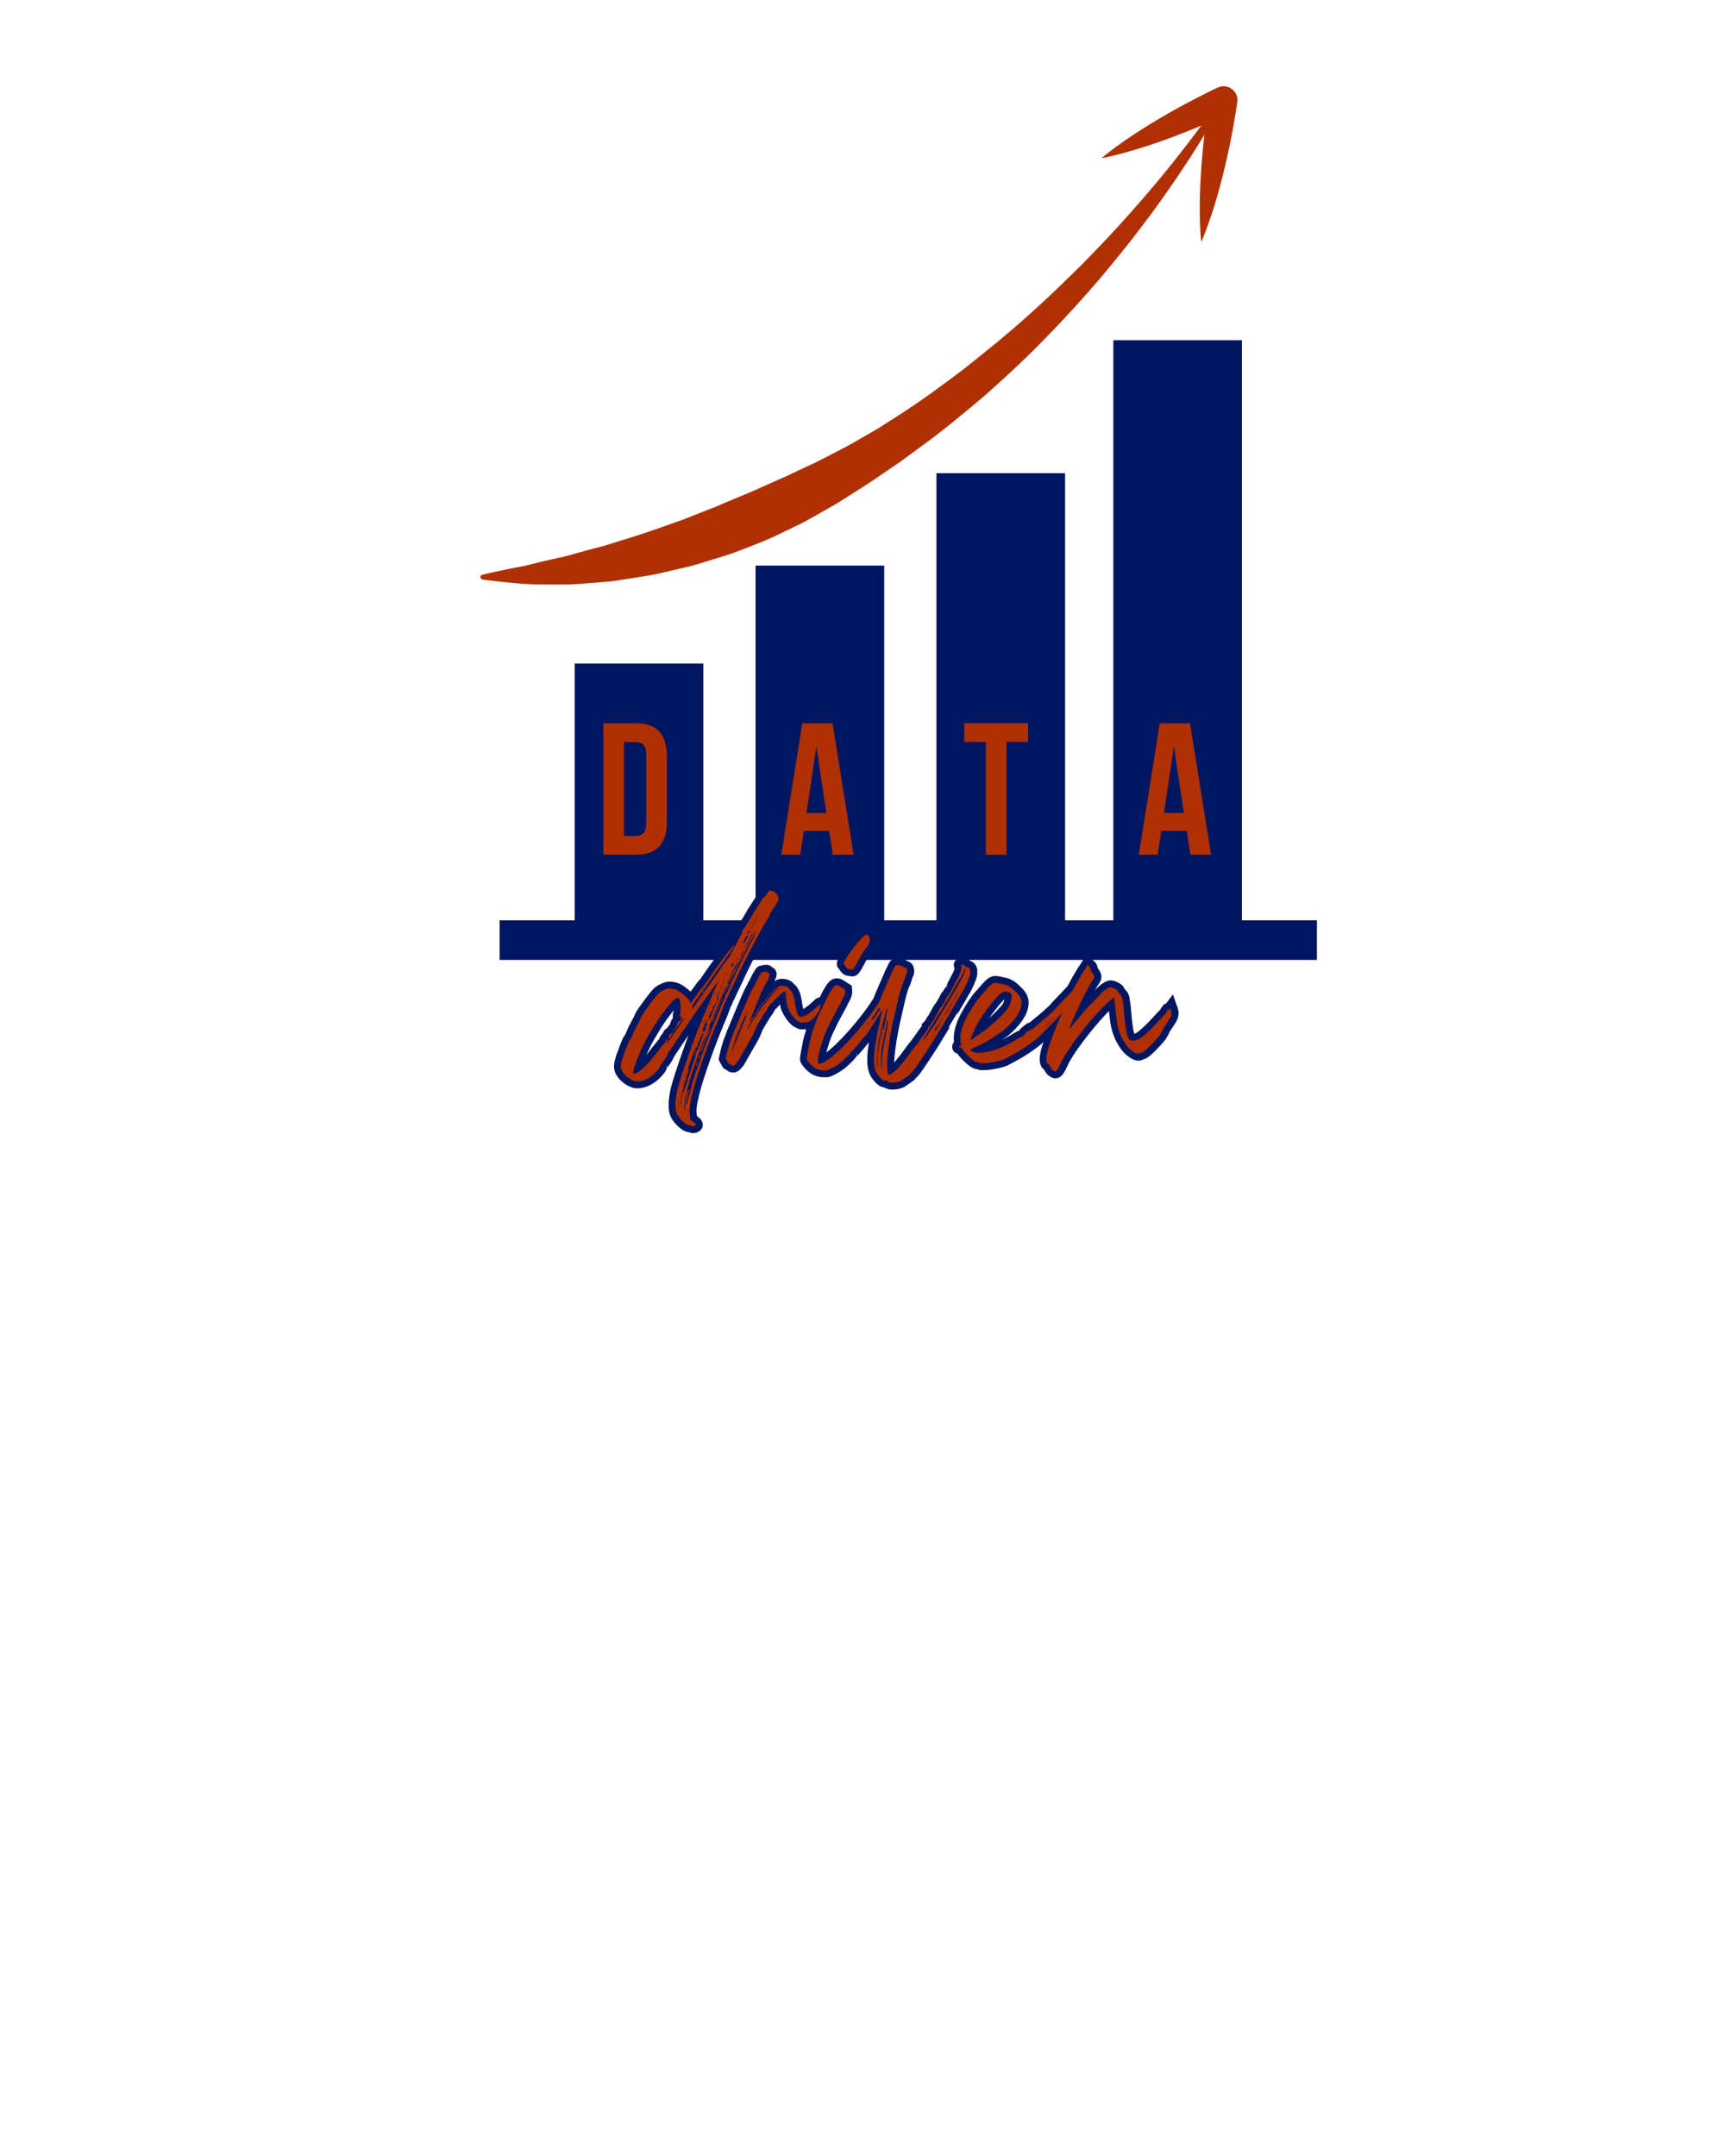 <?xml version="1.0" encoding="UTF-8"?>
<svg xmlns="http://www.w3.org/2000/svg" xmlns:xlink="http://www.w3.org/1999/xlink" width="1080" zoomAndPan="magnify" viewBox="0 0 810 1012.5" height="1350" preserveAspectRatio="xMidYMid meet" version="1.0">
  <defs>
    <g></g>
    <clipPath id="6ac9694af1">
      <path d="M 225.555 40.379 L 582 40.379 L 582 275 L 225.555 275 Z M 225.555 40.379 " clip-rule="nonzero"></path>
    </clipPath>
    <clipPath id="c23894206b">
      <path d="M 234 432 L 618.387 432 L 618.387 450.785 L 234 450.785 Z M 234 432 " clip-rule="nonzero"></path>
    </clipPath>
  </defs>
  <g clip-path="url(#6ac9694af1)">
    <path fill="#af3003" d="M 225.625 271.266 C 225.48 270.648 225.863 270.031 226.48 269.902 L 226.535 269.883 C 226.535 269.883 228.188 269.504 231.293 268.797 C 234.379 268.105 238.898 267.145 244.617 266.07 C 247.488 265.598 250.609 264.637 254.004 263.855 C 257.418 263.074 261.066 262.203 264.988 261.371 C 268.855 260.297 272.977 259.191 277.297 257.992 C 279.461 257.43 281.676 256.848 283.945 256.25 C 286.195 255.543 288.484 254.816 290.809 254.09 C 300.211 251.348 310.16 247.789 320.637 244.047 C 325.812 241.941 331.148 239.926 336.578 237.785 C 341.918 235.406 347.473 233.227 353.047 230.832 C 358.566 228.324 364.266 225.91 369.949 223.312 C 372.781 221.953 375.613 220.59 378.5 219.266 L 382.84 217.25 C 384.273 216.578 385.691 215.797 387.125 215.07 C 392.809 212.113 398.637 209.242 404.211 205.883 C 407.043 204.285 409.855 202.652 412.672 200.98 L 420.949 195.699 C 432.023 188.652 442.609 180.863 452.941 173.023 C 463.055 164.961 473.039 156.953 482.227 148.637 C 491.539 140.469 500.09 132.043 508.188 124.055 C 516.16 115.922 523.621 108.113 530.195 100.617 C 536.82 93.191 542.742 86.219 547.859 79.918 C 552.961 73.617 557.285 68.023 560.805 63.359 C 562.004 61.781 563.094 60.309 564.094 58.949 C 563.656 59.129 563.238 59.309 562.805 59.492 C 560.371 60.527 557.918 61.527 555.449 62.488 C 553 63.484 550.492 64.375 548.004 65.32 C 543.012 67.117 537.984 68.824 532.863 70.348 C 530.305 71.113 527.742 71.855 525.109 72.512 C 522.516 73.184 519.883 73.816 517.195 74.309 C 519.281 72.527 521.426 70.914 523.586 69.297 C 525.746 67.68 527.961 66.172 530.16 64.668 C 534.59 61.672 539.09 58.84 543.648 56.113 C 545.938 54.789 548.207 53.41 550.531 52.141 C 552.836 50.832 555.16 49.562 557.5 48.324 C 559.824 47.074 562.184 45.875 564.547 44.676 C 566.871 43.461 569.266 42.336 571.645 41.168 C 572.77 40.617 574.078 40.383 575.422 40.559 C 578.996 41.055 581.504 44.352 581.012 47.926 L 580.977 48.145 C 580.598 50.922 580.07 53.684 579.633 56.461 C 579.18 59.219 578.617 61.98 578.125 64.738 C 577.547 67.48 577.02 70.242 576.402 73 C 575.785 75.742 575.168 78.484 574.477 81.207 C 573.117 86.691 571.645 92.137 569.938 97.547 C 569.066 100.254 568.195 102.957 567.195 105.645 C 566.234 108.332 565.234 111.02 564.055 113.688 C 563.73 110.781 563.602 107.914 563.492 105.062 C 563.367 102.215 563.367 99.363 563.367 96.531 C 563.402 90.848 563.656 85.199 564.039 79.574 C 564.219 76.777 564.473 73.961 564.727 71.168 C 564.965 68.516 565.273 65.902 565.543 63.27 C 565.09 64.031 564.617 64.812 564.129 65.629 C 561.059 70.641 557.211 76.668 552.598 83.441 C 547.969 90.211 542.668 97.801 536.531 105.828 C 530.469 113.926 523.551 122.402 516.086 131.301 C 508.516 140.086 500.328 149.219 491.414 158.262 C 482.609 167.41 473.02 176.398 463 185.258 C 452.812 193.938 442.336 202.617 431.262 210.605 L 423 216.652 C 420.168 218.559 417.355 220.48 414.559 222.426 C 409.02 226.383 403.211 229.922 397.512 233.57 C 396.074 234.461 394.68 235.406 393.227 236.258 L 388.867 238.781 C 385.961 240.473 383.039 242.086 380.152 243.703 C 377.285 245.391 374.27 246.773 371.328 248.207 C 368.371 249.621 365.445 251.039 362.523 252.438 C 356.605 255.016 350.648 257.285 344.84 259.5 C 338.957 261.531 333.094 263.238 327.426 264.965 C 324.613 265.871 321.707 266.418 318.93 267.105 C 316.117 267.762 313.355 268.395 310.652 269.051 C 309.289 269.34 307.945 269.629 306.602 269.922 C 305.258 270.156 303.914 270.375 302.59 270.594 C 299.922 271.012 297.324 271.426 294.766 271.844 C 292.223 272.227 289.734 272.59 287.305 272.973 C 284.832 273.172 282.438 273.387 280.078 273.59 C 275.391 273.914 270.961 274.332 266.805 274.496 C 258.418 274.551 251.172 274.551 245.219 274.168 C 239.242 273.66 234.598 273.172 231.418 272.77 C 228.258 272.406 226.57 272.152 226.57 272.152 C 226.117 272.082 225.734 271.734 225.625 271.266 " fill-opacity="1" fill-rule="nonzero"></path>
  </g>
  <path fill="#011660" d="M 522.785 433.469 L 583.172 433.469 L 583.172 159.785 L 522.785 159.785 Z M 522.785 433.469 " fill-opacity="1" fill-rule="nonzero"></path>
  <path fill="#011660" d="M 439.723 433.469 L 500.129 433.469 L 500.129 222.207 L 439.723 222.207 Z M 439.723 433.469 " fill-opacity="1" fill-rule="nonzero"></path>
  <path fill="#011660" d="M 354.789 433.469 L 415.195 433.469 L 415.195 265.617 L 354.789 265.617 Z M 354.789 433.469 " fill-opacity="1" fill-rule="nonzero"></path>
  <path fill="#011660" d="M 269.855 433.469 L 330.262 433.469 L 330.262 311.605 L 269.855 311.605 Z M 269.855 433.469 " fill-opacity="1" fill-rule="nonzero"></path>
  <g clip-path="url(#c23894206b)">
    <path fill="#011660" d="M 234.613 451.082 L 618.414 451.082 L 618.414 432.199 L 234.613 432.199 Z M 234.613 451.082 " fill-opacity="1" fill-rule="nonzero"></path>
  </g>
  <path fill="#011660" d="M 575.602 428.785 L 542.305 428.785 C 542.305 428.785 557.102 416.348 563.367 373.793 C 572.48 311.809 575.602 174.965 575.602 174.965 L 575.602 428.785 " fill-opacity="1" fill-rule="nonzero"></path>
  <path fill="#011660" d="M 490.379 428.785 L 457.062 428.785 C 457.062 428.785 471.879 419.145 478.141 386.191 C 487.254 338.168 490.379 232.176 490.379 232.176 L 490.379 428.785 " fill-opacity="1" fill-rule="nonzero"></path>
  <path fill="#011660" d="M 407.586 428.785 L 374.27 428.785 C 374.27 428.785 389.066 421.105 395.332 394.891 C 404.465 356.688 407.586 272.355 407.586 272.355 L 407.586 428.785 " fill-opacity="1" fill-rule="nonzero"></path>
  <path fill="#011660" d="M 322.363 428.785 L 289.047 428.785 C 289.047 428.785 303.844 423.41 310.105 405.02 C 319.238 378.223 322.363 319.051 322.363 319.051 L 322.363 428.785 " fill-opacity="1" fill-rule="nonzero"></path>
  <path fill="#011660" d="M 502.723 445.07 C 482.77 444.926 461.473 444.547 440.195 444.238 C 418.898 443.984 397.617 443.711 377.664 443.473 C 357.695 443.184 339.082 442.93 323.105 442.695 C 291.188 442.203 269.891 441.875 269.891 441.875 L 269.617 441.586 L 269.891 441.312 C 269.891 441.312 291.188 441.113 323.125 440.789 C 339.082 440.641 357.711 440.461 377.664 440.297 C 397.617 440.152 418.914 440.008 440.195 439.859 C 461.492 439.68 482.77 439.406 502.742 439.371 C 512.711 439.461 522.371 439.461 531.5 439.645 C 540.652 439.789 549.293 439.969 557.285 440.172 C 565.273 440.352 572.59 440.66 579.07 440.859 C 585.551 441.043 591.219 441.277 595.863 441.496 C 605.18 441.895 610.5 442.238 610.5 442.238 L 610.754 442.531 L 610.5 442.785 C 610.5 442.785 605.18 443.094 595.863 443.438 C 591.199 443.637 585.551 443.836 579.07 444 C 572.57 444.164 565.254 444.418 557.266 444.547 C 549.293 444.727 540.633 444.855 531.5 444.945 C 522.352 445.09 512.691 445.02 502.723 445.07 " fill-opacity="1" fill-rule="nonzero"></path>
  <g fill="#af3003" fill-opacity="1">
    <g transform="translate(279.79, 401.4)">
      <g>
        <path d="M 3.531 -61.75 L 18.875 -61.75 C 23.758 -61.75 27.391 -60.453 29.766 -57.859 C 32.148 -55.273 33.344 -51.484 33.344 -46.484 L 33.344 -15.266 C 33.344 -10.266 32.148 -6.469 29.766 -3.875 C 27.391 -1.289 23.758 0 18.875 0 L 3.531 0 Z M 13.234 -52.938 L 13.234 -8.828 L 18.703 -8.828 C 20.234 -8.828 21.438 -9.266 22.312 -10.141 C 23.195 -11.023 23.641 -12.586 23.641 -14.828 L 23.641 -46.938 C 23.641 -49.164 23.195 -50.723 22.312 -51.609 C 21.438 -52.492 20.234 -52.938 18.703 -52.938 Z M 13.234 -52.938 "></path>
      </g>
    </g>
  </g>
  <g fill="#af3003" fill-opacity="1">
    <g transform="translate(365.885, 401.4)">
      <g>
        <path d="M 34.938 0 L 25.141 0 L 23.469 -11.203 L 11.562 -11.203 L 9.875 0 L 0.969 0 L 10.844 -61.75 L 25.047 -61.75 Z M 12.797 -19.578 L 22.141 -19.578 L 17.469 -50.812 Z M 12.797 -19.578 "></path>
      </g>
    </g>
  </g>
  <g fill="#af3003" fill-opacity="1">
    <g transform="translate(451.893, 401.4)">
      <g>
        <path d="M 0.875 -61.75 L 30.875 -61.75 L 30.875 -52.938 L 20.734 -52.938 L 20.734 0 L 11.031 0 L 11.031 -52.938 L 0.875 -52.938 Z M 0.875 -61.75 "></path>
      </g>
    </g>
  </g>
  <g fill="#af3003" fill-opacity="1">
    <g transform="translate(533.754, 401.4)">
      <g>
        <path d="M 34.938 0 L 25.141 0 L 23.469 -11.203 L 11.562 -11.203 L 9.875 0 L 0.969 0 L 10.844 -61.75 L 25.047 -61.75 Z M 12.797 -19.578 L 22.141 -19.578 L 17.469 -50.812 Z M 12.797 -19.578 "></path>
      </g>
    </g>
  </g>
  <path stroke-linecap="butt" transform="matrix(0.952, 0, 0, 0.952, 264.809, 444.814)" fill="none" stroke-linejoin="miter" d="M 68.426 22.347 C 68.225 22.897 68.315 22.897 68.861 22.17 C 69.124 21.822 69.411 21.362 69.411 21.185 C 69.411 20.832 68.689 21.624 68.426 22.347 Z M 53.401 42.196 C 53.224 42.569 52.875 42.832 52.613 42.832 C 52.153 42.918 51.886 43.378 51.623 44.54 C 51.517 45.09 51.517 45.439 51.623 45.439 C 51.976 45.439 53.951 42.196 53.951 41.843 C 53.861 41.67 53.688 41.757 53.401 42.196 Z M 99.852 -12.851 C 100.665 -14.124 101.301 -15.286 101.301 -15.462 C 101.211 -15.725 101.999 -17.084 102.988 -18.619 C 103.998 -20.134 104.983 -21.579 105.069 -21.846 C 105.332 -22.195 105.599 -22.569 105.969 -23.008 C 105.969 -24.543 105.509 -26.165 104.261 -26.953 C 103.362 -27.589 102.372 -27.942 101.387 -28.049 C 101.301 -27.766 101.1 -27.589 100.927 -27.327 C 99.852 -25.791 98.866 -24.543 98.69 -24.543 C 98.513 -24.543 97.791 -23.468 96.978 -22.195 C 96.165 -21.033 95.003 -19.145 94.281 -18.073 C 93.645 -16.998 92.22 -14.65 91.231 -12.851 C 90.159 -11.164 88.973 -9.366 88.624 -8.906 C 88.185 -8.553 87.897 -8.093 87.988 -7.917 C 88.094 -7.74 87.811 -6.932 87.372 -6.033 C 86.826 -5.22 86.013 -3.508 85.397 -2.346 C 82.7 3.048 81.715 4.846 80.093 6.821 C 79.194 7.983 78.295 8.968 78.119 8.968 C 78.028 8.968 77.745 9.231 77.568 9.407 C 77.306 9.867 77.392 9.867 77.745 9.407 C 78.927 8.332 77.856 10.044 73.796 15.701 C 71.472 18.948 68.598 23.07 67.416 24.781 C 66.254 26.493 64.826 28.468 64.28 29.277 L 63.29 30.615 L 63.29 29.716 C 63.29 28.817 65.088 25.943 67.416 23.07 C 67.79 22.524 69.038 20.746 70.2 19.124 C 71.296 17.412 74.785 12.654 77.745 8.422 C 80.816 4.21 83.513 0.437 83.776 -0.023 C 84.215 -0.725 84.215 -0.835 83.776 -0.725 C 83.139 -0.725 75.068 10.13 70.397 17.15 C 69.851 18.049 69.214 18.751 69.124 18.665 C 69.038 18.665 67.962 20.023 66.8 21.731 C 65.528 23.332 64.103 25.418 63.557 26.206 L 62.482 27.655 L 62.042 26.579 C 61.755 25.943 60.856 24.958 59.431 23.706 C 56.558 21.362 55.396 20.746 53.224 20.463 C 51.714 20.2 51.517 20.286 49.542 21.009 C 48.466 21.448 47.218 22.261 46.754 22.721 C 44.956 24.408 38.86 32.766 38.224 34.211 C 37.961 35.024 37.062 36.822 36.249 38.247 C 35.44 39.696 34.365 41.757 34.016 42.918 C 33.552 43.994 33.026 45.09 32.743 45.439 C 32.127 46.166 31.844 46.777 30.067 51.539 C 28.531 55.419 27.895 58.009 28.071 59.454 C 28.355 61.692 31.052 64.565 33.926 65.748 C 35.178 66.277 35.724 66.363 37.152 66.187 C 39.299 65.924 41.097 65.202 43.269 63.576 C 44.956 62.328 47.481 59.541 47.391 58.908 C 47.391 58.818 48.117 57.57 49.103 56.318 C 50.002 54.959 50.815 53.797 50.815 53.621 C 50.724 53.247 53.224 49.474 56.098 45.267 C 57.194 43.641 59.169 40.858 60.33 39.059 C 62.744 35.373 63.467 34.388 68.861 26.756 C 73.972 19.564 76.493 16.164 76.32 16.69 C 76.144 16.866 75.861 17.412 75.684 17.766 C 75.245 18.665 73.447 23.07 71.649 27.392 C 70.926 29.08 69.851 31.777 69.124 33.312 C 65.265 42.019 57.81 62.964 56.012 70.222 C 54.76 75.617 54.673 80.112 55.749 82.349 C 56.997 84.784 60.421 88.01 61.755 87.834 C 61.956 87.834 62.391 87.92 62.855 88.117 C 63.643 88.47 63.84 88.47 64.629 88.117 C 65.528 87.748 65.265 87.308 63.754 86.122 L 62.391 85.137 L 62.129 82.723 C 61.755 79.763 62.129 77.152 63.927 70.046 C 65.815 62.767 71.735 46.075 76.407 35.201 C 77.043 33.751 77.942 31.428 78.467 29.979 C 78.927 28.468 79.457 27.195 79.543 27.105 C 79.74 27.105 79.826 26.933 79.826 26.842 C 79.74 26.666 80.442 25.134 81.341 23.423 C 82.154 21.624 83.513 18.751 84.412 16.973 C 86.563 12.018 91.67 1.862 94.457 -3.245 C 98.14 -10.068 98.316 -10.442 99.852 -12.851 Z M 68.512 20.023 C 69.124 18.751 69.124 18.751 69.124 19.034 C 69.124 19.211 68.952 19.65 68.598 20.2 L 68.052 21.099 Z M 55.921 40.307 C 54.76 41.843 53.224 44.08 52.522 45.267 C 51.714 46.428 50.901 47.414 50.724 47.414 C 50.527 47.504 50.527 47.414 50.724 47.237 C 50.815 47.151 51.077 46.691 51.254 46.252 C 51.517 45.616 51.517 45.616 51.077 46.075 C 50.617 46.428 50.617 46.428 50.901 45.878 C 51.254 44.979 51.077 44.807 50.617 45.439 C 50.355 45.706 50.178 46.252 50.178 46.515 C 50.178 46.691 50.088 46.974 50.002 46.974 C 49.825 47.065 48.38 48.752 46.754 50.837 C 42.986 55.772 40.835 58.206 39.123 59.631 C 38.4 60.267 37.501 60.99 37.152 61.343 C 36.885 61.605 35.986 62.065 35.35 62.242 L 34.188 62.505 L 34.365 61.076 C 34.915 57.57 38.511 48.949 41.734 43.555 C 45.855 36.535 47.128 34.65 50.002 30.968 C 53.224 26.842 54.936 25.221 56.188 25.044 C 56.911 25.044 56.911 25.044 57.284 26.666 C 57.724 28.554 57.724 31.6 57.284 32.852 C 56.911 33.948 56.911 34.035 57.371 33.751 C 57.81 33.575 57.986 34.211 57.633 34.564 C 57.194 34.938 57.457 35.287 57.896 35.024 C 58.623 34.761 58.623 34.847 57.633 36.009 C 57.087 36.646 56.821 36.908 56.911 36.736 C 56.997 36.535 56.911 36.362 56.821 36.362 C 56.648 36.449 56.472 36.646 56.385 36.822 C 56.385 36.999 56.098 37.524 55.835 37.984 C 55.659 38.534 55.396 39.146 55.289 39.519 C 55.199 39.782 54.85 40.307 54.587 40.595 C 54.214 40.858 54.123 41.12 54.123 41.317 C 54.214 41.494 54.76 41.034 55.289 40.221 C 57.371 37.171 59.082 35.024 59.345 35.024 C 59.608 34.938 59.169 35.636 55.921 40.307 Z M 95.443 -14.937 C 96.342 -16.361 96.079 -15.639 94.281 -12.765 C 92.659 -9.978 92.766 -10.154 92.766 -10.351 C 92.659 -10.614 94.367 -13.488 95.443 -14.937 Z M 92.306 -4.694 C 91.867 -3.881 90.968 -2.26 90.332 -1.184 C 88.973 1.16 88.796 1.513 88.796 1.25 C 88.71 0.877 92.943 -6.755 93.205 -6.841 C 93.468 -6.841 93.382 -6.492 92.306 -4.694 Z M 92.22 -9.452 C 92.22 -9.805 92.397 -9.892 92.483 -9.805 C 92.569 -9.805 92.483 -9.543 92.306 -9.366 C 92.13 -9.079 92.044 -9.079 92.22 -9.452 Z M 90.771 -7.478 C 91.144 -7.74 91.407 -7.831 91.498 -7.654 C 91.498 -7.478 91.584 -7.478 91.867 -7.74 C 92.22 -8.18 92.22 -8.093 91.957 -7.568 C 91.76 -7.194 91.584 -7.018 91.498 -7.194 C 91.498 -7.391 91.231 -7.194 90.968 -6.932 C 90.771 -6.669 90.508 -6.579 90.422 -6.669 C 90.332 -6.841 90.422 -7.194 90.771 -7.478 Z M 90.245 -5.593 C 90.332 -5.482 90.685 -5.68 90.968 -5.942 C 91.231 -6.209 91.058 -5.77 90.598 -4.871 C 90.159 -3.972 89.523 -2.982 89.346 -2.609 C 88.973 -1.907 88.624 -1.71 88.624 -2.346 C 88.534 -2.982 89.872 -5.593 90.245 -5.593 Z M 88.624 1.599 C 88.71 1.599 88.534 2.235 88.185 3.048 C 87.548 4.296 87.286 4.735 87.286 4.387 C 87.195 4.124 88.447 1.599 88.624 1.599 Z M 86.099 6.534 C 86.296 6.008 86.649 5.462 86.826 5.286 C 87.088 4.933 87.088 5.023 86.912 5.462 C 86.735 5.832 86.473 6.361 86.21 6.821 L 85.75 7.523 Z M 82.877 8.882 C 83.139 8.968 83.23 8.882 83.139 8.332 C 83.139 7.983 83.23 7.72 83.316 7.72 C 83.862 7.63 83.862 7.983 83.599 8.796 C 83.23 9.604 83.053 9.781 82.7 9.518 C 82.326 9.145 82.417 8.796 82.877 8.882 Z M 80.356 13.377 C 80.528 13.554 80.639 13.73 80.639 13.816 C 80.442 13.902 80.356 13.816 80.179 13.554 C 80.003 13.18 80.093 13.18 80.356 13.377 Z M 78.644 17.412 C 78.927 16.6 79.018 16.427 79.104 16.776 C 79.104 16.973 79.018 17.326 78.841 17.589 C 78.467 18.135 78.467 18.135 78.644 17.412 Z M 77.568 19.65 C 77.659 19.473 77.856 19.564 77.856 19.65 C 77.856 19.736 77.745 20.11 77.659 20.286 C 77.482 20.635 77.392 20.635 77.392 20.286 C 77.306 20.023 77.482 19.736 77.568 19.65 Z M 74.432 22.634 C 74.609 22.524 74.695 22.634 74.695 22.721 C 74.695 22.721 74.609 22.897 74.432 22.983 C 74.346 23.07 74.26 23.07 74.169 22.897 C 74.169 22.721 74.346 22.634 74.432 22.634 Z M 72.088 27.655 C 72.195 27.479 72.285 27.569 72.195 27.832 C 72.088 28.378 71.911 28.468 71.825 28.094 C 71.825 27.918 71.911 27.741 72.088 27.655 Z M 72.457 32.766 C 72.634 32.766 72.724 32.766 72.724 32.59 C 72.634 32.413 72.548 32.237 72.371 32.237 C 72.285 32.15 72.088 31.974 72.088 31.777 C 71.998 31.6 72.088 31.6 72.457 31.777 C 72.897 32.15 73.709 31.075 73.361 30.352 C 73.27 30.089 73.361 29.63 73.533 29.367 C 73.709 28.993 73.886 28.903 73.886 29.08 C 73.886 29.277 73.796 29.453 73.709 29.63 C 73.533 29.716 73.447 29.892 73.447 30.176 C 73.533 30.438 75.861 25.68 75.861 25.307 C 75.861 25.221 75.684 25.134 75.594 25.307 C 75.159 25.594 75.594 24.059 76.23 22.807 C 77.043 21.271 77.129 21.448 76.407 23.246 C 75.684 24.868 75.684 25.307 76.144 24.958 C 76.407 24.695 76.32 24.958 73.623 31.337 C 71.558 36.272 71.558 36.272 71.558 35.024 C 71.472 34.035 72.088 32.59 72.457 32.766 Z M 68.861 36.736 C 69.038 36.535 69.038 36.736 69.038 36.908 C 68.952 37.438 68.775 37.524 68.689 37.171 C 68.689 36.999 68.775 36.822 68.861 36.736 Z M 68.426 40.681 C 68.689 40.418 68.775 40.135 68.775 39.958 C 68.775 39.782 68.952 39.408 69.214 39.059 C 69.588 38.797 69.674 38.706 69.498 38.797 C 68.952 39.059 69.038 38.62 69.851 36.999 C 70.487 35.636 70.573 35.549 70.573 36.186 C 70.659 36.535 70.487 36.908 70.397 36.908 C 70.2 36.908 69.937 37.085 69.851 37.261 C 69.76 37.524 69.851 37.524 70.113 37.438 C 70.926 36.999 70.926 37.898 70.2 39.782 C 69.498 41.58 69.3 41.933 69.214 41.404 C 69.214 41.317 68.952 41.317 68.689 41.404 C 68.052 41.58 67.962 41.206 68.426 40.681 Z M 70.659 42.569 C 70.659 42.656 70.573 42.832 70.487 43.005 C 70.397 43.095 70.2 43.095 70.2 42.918 C 70.2 42.742 70.31 42.569 70.397 42.479 C 70.573 42.393 70.659 42.393 70.659 42.569 Z M 60.421 62.677 C 60.421 62.414 60.593 62.242 60.684 62.328 C 60.77 62.414 60.684 62.677 60.593 62.874 C 60.33 63.141 60.33 63.141 60.421 62.677 Z M 60.068 63.666 C 60.244 63.404 60.33 63.313 60.33 63.49 C 60.33 63.666 60.244 63.95 60.154 64.212 C 60.068 64.389 59.957 64.475 59.871 64.389 C 59.871 64.212 59.957 63.863 60.068 63.666 Z M 59.255 66.363 C 59.255 66.101 59.431 65.924 59.522 66.01 C 59.608 66.101 59.522 66.277 59.431 66.54 C 59.169 66.823 59.169 66.823 59.255 66.363 Z M 58.795 67.636 C 58.972 67.176 59.169 67 59.169 67.176 C 59.169 67.263 59.082 67.722 58.885 68.162 C 58.709 68.535 58.623 68.712 58.532 68.621 C 58.532 68.445 58.709 67.985 58.795 67.636 Z M 58.073 73.995 C 57.896 75.091 57.633 76.692 57.547 77.505 L 57.371 79.04 L 57.371 77.768 C 57.371 75.53 58.885 69.237 61.057 62.505 C 61.492 61.166 61.755 60.091 61.669 59.98 C 61.583 59.894 61.406 60.267 61.23 60.706 C 61.057 61.166 60.967 61.429 60.856 61.343 C 60.856 61.166 61.755 58.379 62.941 54.959 C 64.629 50.201 65.088 48.949 65.355 49.302 C 65.528 49.762 65.639 49.651 65.901 48.752 C 66.078 48.14 66.164 47.504 66.164 47.327 C 66.164 47.151 66.254 46.777 66.517 46.605 C 66.714 46.338 66.977 45.792 67.153 45.353 C 67.24 44.893 67.613 44.191 67.79 43.817 C 68.052 43.555 68.139 43.095 68.139 42.918 C 67.962 42.656 68.052 42.569 68.315 42.656 C 68.512 42.656 68.861 42.479 68.952 42.303 C 69.124 42.019 68.426 43.994 67.416 46.777 C 66.427 49.474 65.528 51.736 65.355 51.736 C 64.916 51.823 64.629 52.636 65.002 52.722 C 65.088 52.808 64.542 54.783 63.754 57.106 C 62.941 59.454 61.583 63.49 60.856 66.101 C 60.068 68.798 59.169 71.121 58.972 71.495 C 58.709 71.844 58.356 73.01 58.073 73.995 Z M 91.321 -0.462 C 90.245 1.599 88.534 4.933 87.548 6.997 C 86.649 9.058 85.487 11.493 85.028 12.392 C 84.215 13.902 82.417 17.852 80.093 23.246 C 79.367 24.781 78.755 26.12 78.644 26.403 C 78.558 26.666 77.659 28.731 76.76 30.968 C 75.861 33.226 75.068 35.201 74.982 35.373 C 74.695 35.837 71.189 44.63 71.296 44.807 C 71.296 44.893 71.012 45.439 70.75 46.075 C 69.588 48.489 63.204 66.909 62.941 68.338 C 62.855 69.237 62.482 70.682 62.219 71.495 C 61.32 74.455 61.23 74.718 60.967 76.253 C 60.77 77.066 60.593 77.678 60.507 77.678 C 60.154 77.768 60.684 74.808 61.669 70.859 C 61.755 70.682 61.669 70.51 61.492 70.51 C 60.967 70.596 59.694 76.889 59.784 79.213 C 59.784 80.748 59.522 81.278 59.431 79.94 C 59.082 76.98 61.23 67.439 64.366 58.641 C 69.038 45.439 70.2 42.393 69.937 44.191 C 69.937 44.54 69.214 46.338 68.512 48.226 C 67.79 50.111 67.24 51.823 67.326 51.999 C 67.523 52.348 69.038 48.752 68.952 48.226 C 68.952 47.964 69.124 47.414 69.498 46.868 C 69.76 46.338 70.023 45.792 70.023 45.616 C 69.937 45.439 70.2 44.807 70.487 44.368 C 70.836 43.817 71.012 43.292 71.012 43.095 C 71.012 42.918 71.099 42.656 71.296 42.479 C 71.735 41.843 72.371 39.696 72.088 39.519 C 71.998 39.408 71.735 39.872 71.558 40.504 C 71.099 41.757 70.75 42.106 70.926 41.12 C 71.099 40.221 79.74 19.736 80.179 19.034 C 80.729 18.312 80.442 19.65 79.654 21.185 C 78.841 22.897 78.644 23.423 78.927 23.423 C 79.018 23.423 79.367 22.721 79.74 21.908 C 80.093 21.009 80.639 19.847 80.992 19.211 C 81.801 17.963 81.891 17.326 81.165 18.135 C 80.266 19.124 80.528 18.049 81.977 15.064 C 82.7 13.463 83.599 11.402 83.952 10.503 C 84.301 9.604 84.761 8.882 84.851 8.882 C 84.937 8.882 85.114 8.508 85.2 8.245 C 85.2 7.983 85.397 7.72 85.574 7.72 C 85.75 7.63 85.75 7.897 85.574 8.245 C 85.397 8.619 85.114 9.231 84.937 9.695 C 84.761 10.044 84.498 10.68 84.215 10.943 C 84.038 11.296 83.689 12.195 83.316 13.003 C 82.963 13.816 82.417 15.175 82.064 15.877 C 81.629 16.776 81.427 17.412 81.538 17.412 C 81.891 17.326 82.326 16.513 82.7 15.438 C 82.877 14.978 83.23 14.19 83.599 13.64 C 83.952 13.18 84.588 11.842 84.937 10.856 C 85.397 9.781 85.927 8.619 86.099 8.245 C 86.386 7.983 87.462 5.832 88.624 3.487 C 89.786 1.25 91.231 -1.447 91.76 -2.436 C 92.306 -3.422 93.119 -4.694 93.382 -5.306 C 94.104 -6.755 95.356 -8.73 94.831 -7.568 C 94.654 -7.108 94.281 -6.209 93.932 -5.593 C 93.645 -4.871 92.483 -2.523 91.321 -0.462 Z M 66.254 25.418 L 65.002 27.392 L 66.427 25.504 C 67.24 24.519 67.876 23.62 67.79 23.533 C 67.699 23.423 66.977 24.322 66.254 25.418 Z M 66.891 53.337 C 66.8 53.337 66.517 53.707 66.341 54.237 C 65.992 55.222 66.341 55.308 66.891 54.323 C 67.24 53.621 67.24 53.247 66.891 53.337 Z M 65.725 56.494 C 65.528 56.494 65.002 57.919 65.088 58.379 C 65.088 58.379 65.265 58.469 65.355 58.379 C 65.528 58.379 65.639 58.095 65.528 57.833 C 65.528 57.57 65.639 57.217 65.725 57.106 C 66.078 56.843 65.992 56.408 65.725 56.494 Z M 78.381 24.519 C 78.295 24.519 77.306 26.756 76.144 29.367 C 73.361 35.747 72.897 36.822 72.987 36.999 C 73.073 37.438 74.083 35.549 74.169 34.938 C 74.169 34.564 74.871 33.049 75.508 31.514 C 76.957 28.554 78.558 24.519 78.381 24.519 Z M 69.674 39.958 C 69.851 39.958 70.75 37.898 70.573 37.807 C 70.573 37.807 70.31 38.247 70.023 38.883 C 69.76 39.519 69.588 39.958 69.674 39.958 Z M 63.84 53.707 C 63.927 53.707 64.189 52.984 64.456 52.172 C 64.916 51.1 65.088 50.837 65.265 51.1 C 65.442 51.273 65.528 51.363 65.528 51.186 C 65.528 51.01 65.355 50.747 65.265 50.55 C 65.002 50.287 64.826 50.64 64.366 51.999 C 64.017 52.984 63.754 53.707 63.84 53.707 Z M 124.647 29.716 C 123.748 30.529 122.123 31.867 120.961 32.676 C 119.077 33.948 118.637 34.125 117.541 34.211 C 116.839 34.301 116.203 34.301 116.026 34.211 C 115.39 33.862 114.844 32.15 114.228 28.64 C 113.966 26.666 113.506 24.605 113.329 23.969 C 112.956 22.721 112.081 21.271 111.355 20.832 C 111.182 20.746 110.895 20.372 110.722 20.11 C 110.283 19.211 107.496 18.665 106.313 19.211 C 104.975 19.847 103.526 21.099 101.289 23.706 C 99.142 26.206 94.556 32.327 94.182 33.136 C 93.747 34.125 94.646 33.226 95.632 31.6 C 97.343 29.08 101.289 24.059 103 22.347 C 103.723 21.624 105.96 19.847 106.223 19.847 C 106.313 19.847 105.788 20.372 104.975 21.099 C 103.263 22.634 97.692 29.367 95.632 32.503 C 94.819 33.575 93.394 36.009 92.298 37.635 C 90.5 40.681 89.884 41.404 90.697 39.696 C 91.136 38.797 93.283 35.201 93.484 34.938 C 93.571 34.847 93.747 34.564 93.833 34.301 C 94.182 33.312 93.657 33.862 92.758 35.201 C 92.212 36.009 91.859 36.646 91.773 36.646 C 91.596 36.646 92.122 35.373 93.833 31.165 C 94.819 28.817 95.894 26.12 96.268 25.134 C 96.884 23.16 98.329 20.286 99.95 17.499 C 100.48 16.6 100.94 15.701 100.94 15.528 C 100.94 15.352 101.026 14.892 101.202 14.539 C 101.642 13.64 101.642 12.917 101.202 12.917 C 101.026 12.917 100.743 12.741 100.48 12.478 C 100.127 11.932 100.127 11.932 97.783 12.392 C 97.52 12.392 97.343 12.564 97.343 12.654 C 97.343 12.831 97.167 13.094 96.97 13.377 C 96.707 13.554 96.071 14.629 95.632 15.614 C 95.086 16.69 94.293 18.225 93.833 19.124 C 92.495 21.534 91.773 23.07 90.697 25.504 C 90.151 26.756 89.338 28.731 88.813 29.979 C 88.263 31.165 87.54 33.049 87.101 34.035 C 86.641 35.11 85.939 36.908 85.479 37.984 C 82.782 44.191 80.98 49.212 80.282 52.898 L 79.818 54.959 L 80.282 55.858 C 80.631 56.318 80.894 56.843 80.98 57.106 C 81.07 57.307 81.353 57.48 81.707 57.57 C 81.969 57.656 82.343 57.833 82.429 58.009 C 82.515 58.206 82.782 58.379 82.955 58.379 C 83.152 58.469 83.505 58.469 83.681 58.469 C 84.227 58.469 85.939 56.494 86.551 55.222 C 86.838 54.696 87.54 53.337 88.263 52.172 C 88.899 51.1 89.712 49.762 89.884 49.302 C 90.151 48.863 91.05 47.327 91.773 46.075 C 93.111 43.817 93.571 42.832 94.556 40.307 C 94.732 39.782 94.995 39.146 95.172 38.969 C 95.283 38.706 96.071 37.348 96.97 35.923 C 98.505 33.312 99.404 31.867 100.127 31.075 C 100.303 30.791 100.48 30.438 100.389 30.266 C 100.389 29.979 100.566 29.716 100.853 29.63 C 101.026 29.539 101.289 29.277 101.289 28.993 C 101.379 28.554 102.101 27.741 102.454 27.655 C 102.627 27.655 102.914 27.392 103.177 27.019 C 104.253 25.68 105.96 24.059 106.313 24.145 C 106.597 24.145 106.597 24.145 106.4 24.059 C 106.051 23.796 107.212 22.721 107.586 22.897 C 107.758 22.983 107.758 22.983 107.672 22.807 C 107.586 22.634 107.758 22.433 108.288 22.17 C 108.92 21.822 109.097 21.822 109.294 21.998 C 109.384 22.17 109.557 23.533 109.647 25.044 C 109.733 26.579 109.996 28.468 110.172 29.19 C 110.809 31.428 113.769 35.747 115.304 36.362 C 115.657 36.535 116.203 36.822 116.466 36.999 C 116.925 37.261 117.541 37.261 118.814 37.171 C 121.051 36.999 121.95 36.449 124.097 33.948 C 125.723 32.064 125.895 31.691 126.359 30.266 C 127.082 27.479 126.885 27.392 124.647 29.716 Z M 89.712 32.852 C 90.061 32.59 90.061 32.59 89.798 33.049 C 89.621 33.312 89.515 33.575 89.424 33.575 C 89.424 33.665 89.424 33.575 89.424 33.489 C 89.338 33.312 89.515 33.136 89.712 32.852 Z M 82.868 52.808 C 82.692 53.075 82.606 53.247 82.515 53.337 C 82.515 53.337 82.429 53.337 82.429 53.247 C 82.429 53.075 82.606 52.808 82.782 52.636 C 83.065 52.348 83.152 52.348 82.868 52.808 Z M 88.263 38.07 C 88 38.534 87.823 39.059 87.823 39.236 C 87.823 39.519 87.717 39.696 87.626 39.872 C 87.45 39.872 87.187 40.595 87.015 41.317 C 86.838 41.933 86.551 42.742 86.378 42.918 C 86.288 43.095 85.565 44.807 84.843 46.777 C 84.141 48.752 83.328 50.64 83.152 51.01 C 82.606 51.823 82.606 51.646 83.065 50.64 C 83.242 50.201 83.328 49.651 83.242 49.474 C 83.152 49.212 83.242 49.126 83.414 49.126 C 83.681 49.126 83.767 48.949 83.681 48.752 C 83.591 48.575 83.591 48.489 83.681 48.489 C 83.944 48.666 84.141 47.767 83.944 47.504 C 83.767 47.327 83.854 47.327 83.944 47.414 C 84.141 47.414 84.227 47.327 84.313 47.151 C 84.404 46.974 84.313 46.868 84.227 46.974 C 83.854 47.237 84.313 45.878 85.479 43.095 C 86.116 41.757 86.551 40.418 86.641 40.135 C 86.727 39.958 86.838 39.872 87.015 39.872 C 87.101 39.958 87.277 39.872 87.364 39.696 C 87.364 39.519 87.364 39.519 87.187 39.605 C 87.101 39.696 87.015 39.782 86.924 39.696 C 86.924 39.322 88.263 36.186 88.616 35.747 C 88.813 35.463 88.899 35.201 88.813 35.201 C 88.813 35.201 88.813 34.938 88.985 34.564 C 89.162 34.125 89.338 33.862 89.621 33.862 C 89.884 33.862 90.061 33.862 90.061 33.948 C 90.151 34.125 88.722 37.348 88.263 38.07 Z M 90.237 32.064 C 90.061 32.503 89.974 32.59 89.884 32.237 C 89.884 32.15 89.974 31.974 90.061 31.867 C 90.237 31.777 90.237 31.867 90.237 32.064 Z M 141.265 52.348 C 141.265 52.172 141.352 51.909 141.614 51.823 C 142.074 51.539 143.786 49.762 145.67 47.414 C 149.796 42.479 150.605 41.404 152.054 38.969 C 157.801 29.979 158.61 28.291 158.61 26.842 L 158.503 25.943 L 158.15 26.579 C 157.888 26.842 157.801 27.195 157.888 27.302 C 158.15 27.569 157.514 28.731 157.251 28.554 C 157.075 28.554 156.989 28.554 157.165 28.731 C 157.338 28.903 153.569 34.474 152.317 35.837 C 151.767 36.362 151.68 36.449 151.767 36.009 C 151.767 35.747 151.943 35.373 152.14 35.11 C 153.13 33.751 155.453 30.176 156.529 28.468 C 157.165 27.392 157.888 26.296 158.15 26.12 C 158.327 25.857 158.413 25.594 158.327 25.418 C 158.15 24.958 157.801 25.418 156.726 27.195 C 156.266 28.004 155.716 28.817 155.63 28.993 C 155.453 29.19 155.19 29.716 154.928 30.089 C 154.731 30.438 154.554 30.701 154.468 30.529 C 154.468 30.438 155.1 29.453 155.827 28.201 C 156.529 27.105 157.075 26.033 156.902 25.943 C 156.812 25.857 156.902 25.68 157.075 25.68 C 157.514 25.594 158.873 23.07 158.61 22.897 C 158.503 22.807 158.237 23.246 157.888 23.882 C 157.514 24.519 157.165 25.044 156.989 25.044 C 156.812 25.044 156.003 26.206 155.19 27.569 C 150.342 35.373 140.539 46.974 133.72 52.808 C 130.584 55.509 128.149 57.106 126.7 57.393 L 125.538 57.656 L 125.452 56.581 C 125.362 55.858 125.362 55.222 125.452 55.136 C 125.801 54.696 125.629 53.974 125.189 54.237 C 125.013 54.323 124.927 54.323 124.927 54.146 C 124.927 53.974 125.099 53.797 125.362 53.797 C 125.538 53.797 125.715 53.337 125.912 52.545 C 126.437 49.302 128.588 42.832 130.033 40.135 C 130.21 39.872 130.67 38.883 131.023 38.07 C 131.372 37.261 131.922 36.186 132.185 35.636 C 132.468 35.11 133.17 33.862 133.806 32.676 C 134.356 31.6 135.145 30.176 135.518 29.453 C 135.867 28.817 136.594 27.569 136.943 26.666 C 137.402 25.857 137.932 24.695 138.301 24.059 C 138.564 23.423 138.831 22.634 138.831 21.998 L 138.741 20.922 L 137.029 19.847 C 135.604 18.862 135.145 18.665 134.443 18.751 C 133.63 18.862 133.457 19.034 132.271 20.635 C 131.109 22.347 130.67 23.16 128.149 28.378 C 127.427 29.892 126.528 31.777 126.175 32.503 C 125.801 33.226 125.099 34.847 124.639 36.186 C 124.2 37.438 123.564 39.146 123.215 40.045 C 122.927 40.858 122.492 42.196 122.316 42.918 C 122.028 43.641 121.766 44.807 121.593 45.439 C 121.043 47.414 119.705 54.696 119.791 55.308 C 119.791 55.509 120.341 56.207 120.957 57.02 C 122.927 59.541 125.538 60.879 128.235 60.793 C 128.962 60.793 129.488 60.793 129.594 60.793 C 130.67 60.793 135.342 58.206 137.23 56.408 C 139.554 54.323 141.265 52.545 141.265 52.348 Z M 150.256 37.348 C 150.605 37.438 150.868 37.635 150.958 37.635 C 150.958 37.635 150.781 37.721 150.432 37.807 C 150.059 37.807 149.796 37.721 149.796 37.524 C 149.796 37.348 149.882 37.261 150.256 37.348 Z M 138.215 8.508 C 138.392 8.705 138.564 8.968 138.655 9.058 C 138.655 9.231 139.028 9.695 139.377 10.13 C 139.816 10.68 140.19 10.856 140.912 10.856 C 141.352 10.856 141.898 10.856 141.988 10.943 C 142.427 11.493 143.326 10.306 145.034 6.997 C 146.286 4.563 147.559 2.498 149.443 -0.023 C 150.059 -0.835 150.695 -1.907 150.695 -2.26 C 150.695 -2.609 150.868 -3.159 150.958 -3.335 C 151.155 -3.705 151.044 -4.058 150.605 -4.957 C 149.796 -6.755 149.357 -6.669 147.099 -4.608 C 144.771 -2.436 140.362 3.397 138.831 6.094 C 137.842 8.069 137.755 8.245 138.215 8.508 Z M 198.661 9.781 C 198.025 9.781 197.848 9.695 198.025 9.604 C 198.575 9.321 198.025 8.968 196.777 8.705 C 195.878 8.508 195.241 8.796 195.878 9.058 C 196.863 9.518 195.964 12.392 193.353 17.064 C 192.565 18.574 191.842 19.933 191.842 20.023 C 191.842 20.372 189.58 24.059 189.317 24.145 C 189.145 24.235 188.878 24.781 188.595 25.307 C 187.696 27.195 186.009 29.979 185.807 29.979 C 185.721 29.979 185.458 30.266 185.282 30.701 C 184.908 31.428 184.822 31.6 183.307 34.301 C 182.761 35.201 182.408 36.009 182.408 36.1 C 182.408 36.272 182.236 36.362 182.039 36.449 C 181.776 36.449 181.6 36.822 181.423 37.261 C 181.337 37.635 180.963 38.247 180.61 38.62 C 180.15 38.969 179.888 39.322 179.801 39.408 C 179.801 39.519 179.801 39.782 179.711 40.045 C 179.711 40.221 178.989 41.317 178.176 42.303 C 177.453 43.292 176.115 45.176 175.306 46.338 C 174.493 47.504 173.508 48.863 173.069 49.302 C 172.605 49.762 171.62 51.1 170.807 52.262 C 168.923 55.045 165.064 59.717 163.549 60.99 C 162.276 62.065 160.301 63.227 160.129 63.051 C 160.039 62.964 159.866 62.151 159.669 61.252 C 158.877 56.757 160.478 44.454 163.463 32.15 C 163.811 30.529 164.448 27.741 164.887 25.943 C 165.61 22.634 166.685 19.211 167.124 18.398 C 167.498 17.852 168.221 15.701 168.483 14.539 C 168.66 13.993 168.836 13.463 169.009 13.291 C 169.382 12.831 169.559 11.842 169.296 10.943 C 169.009 10.22 168.836 10.13 168.307 10.044 C 167.937 10.044 167.498 9.867 167.321 9.604 C 167.124 9.321 166.771 9.145 166.509 9.231 C 166.139 9.321 165.872 9.231 165.786 9.145 C 165.61 8.796 163.988 8.705 163.549 9.058 C 163.352 9.231 162.453 11.119 161.467 13.18 C 160.568 15.352 158.791 19.387 157.518 22.261 C 155.195 27.741 154.468 30.266 155.281 30.089 C 155.544 29.979 155.897 30.176 156.18 30.438 C 156.356 30.615 156.705 30.878 156.882 30.968 C 157.079 31.075 156.882 32.237 156.094 35.837 C 152.497 51.539 152.124 58.469 154.382 62.242 C 154.907 63.141 156.27 64.762 157.169 65.378 C 157.695 65.748 158.154 65.924 158.68 65.838 C 159.402 65.838 159.579 65.924 159.776 66.277 C 160.301 67.349 165.347 66.909 166.771 65.661 C 167.124 65.378 168.11 64.652 169.009 64.126 C 170.019 63.49 170.721 62.874 170.721 62.767 C 170.721 62.591 171.004 62.242 171.357 62.065 C 172.519 61.166 175.13 57.393 181.6 47.327 C 183.307 44.54 190.479 32.766 190.479 32.676 C 190.479 32.59 191.206 31.251 192.105 29.716 C 193.004 28.201 194.449 25.68 195.348 24.235 C 196.14 22.721 196.949 21.271 197.146 21.099 C 198.222 19.473 200.283 14.715 200.459 13.463 C 200.722 10.856 200.283 9.957 198.661 9.781 Z M 154.998 59.368 C 154.907 59.541 154.821 59.454 154.907 59.192 C 154.907 58.995 154.907 58.818 154.998 58.908 C 155.104 58.995 155.104 59.192 154.998 59.368 Z M 155.806 51.449 C 155.72 51.646 155.634 51.449 155.634 51.186 C 155.72 50.837 155.72 50.747 155.806 50.924 C 155.897 51.01 155.897 51.273 155.806 51.449 Z M 155.806 50.201 C 155.806 50.374 155.72 50.287 155.72 49.938 C 155.806 49.565 155.806 49.388 155.897 49.474 C 156.003 49.651 155.897 50.025 155.806 50.201 Z M 155.457 48.575 C 155.367 48.666 155.195 50.025 154.998 51.539 C 154.644 53.883 154.644 54.323 154.998 54.146 C 155.281 54.06 155.281 54.06 154.998 54.323 C 154.644 54.696 154.644 55.045 154.735 56.581 C 154.907 58.555 154.735 59.278 154.558 57.742 C 154.205 55.944 154.998 47.504 155.72 44.368 C 157.079 38.534 159.23 30.352 159.493 29.892 C 159.776 29.539 159.776 29.63 159.579 30.438 C 159.493 30.968 159.23 32.676 158.967 34.301 C 158.503 37.807 157.781 41.034 157.518 40.858 C 157.432 40.771 157.342 40.595 157.432 40.504 C 157.695 39.696 157.892 38.797 157.695 38.706 C 157.432 38.706 156.443 42.656 155.897 45.878 C 155.72 47.327 155.457 48.489 155.457 48.575 Z M 157.255 42.106 C 157.432 41.843 157.518 41.933 157.432 42.303 C 157.432 42.569 157.342 42.832 157.169 42.832 C 156.796 42.832 156.882 42.569 157.255 42.106 Z M 157.079 43.904 C 156.993 44.08 156.882 43.994 156.882 43.555 C 156.993 43.206 156.993 43.005 157.079 43.206 C 157.079 43.378 157.079 43.641 157.079 43.904 Z M 156.705 45.09 C 156.619 45.267 156.533 45.267 156.533 44.979 C 156.533 44.716 156.619 44.63 156.705 44.63 C 156.796 44.716 156.796 44.893 156.705 45.09 Z M 156.18 48.403 C 156.18 48.575 156.094 48.403 156.18 48.05 C 156.18 47.59 156.27 47.414 156.27 47.59 C 156.356 47.873 156.27 48.226 156.18 48.403 Z M 156.356 46.868 C 156.27 47.065 156.18 47.065 156.18 46.777 C 156.18 46.515 156.27 46.428 156.356 46.428 C 156.443 46.515 156.356 46.691 156.356 46.868 Z M 157.169 59.894 C 157.255 60.444 157.342 60.879 157.255 60.99 C 157.169 60.99 156.993 60.267 156.796 59.368 C 156.356 57.217 156.443 51.823 156.993 49.212 C 157.695 45.792 159.23 38.337 159.493 36.822 C 159.776 35.373 159.776 35.373 159.953 36.272 C 160.039 36.822 159.669 39.059 158.967 42.569 C 156.993 52.348 156.533 56.934 157.169 59.894 Z M 185.545 37.898 C 185.11 38.423 184.473 39.519 184.009 40.221 C 183.221 41.58 183.024 41.67 183.024 41.12 C 183.135 40.504 183.747 38.969 184.009 39.146 C 184.12 39.236 184.559 38.706 185.019 38.07 C 185.372 37.348 185.807 36.822 186.009 36.822 C 186.095 36.822 185.918 37.348 185.545 37.898 Z M 186.444 35.923 C 186.444 36.186 186.358 36.449 186.181 36.362 C 185.807 36.362 185.918 36.186 186.271 35.747 C 186.444 35.463 186.534 35.463 186.444 35.923 Z M 186.994 35.11 C 186.908 35.287 186.797 35.287 186.797 35.024 C 186.797 34.761 186.908 34.564 186.994 34.761 C 187.08 34.761 186.994 35.024 186.994 35.11 Z M 188.681 32.59 C 188.242 33.226 187.807 33.751 187.696 33.751 C 187.61 33.751 188.509 32.237 189.145 31.514 C 189.408 31.251 189.58 30.791 189.58 30.615 C 189.58 30.438 189.777 30.176 189.867 30.176 C 190.307 29.979 189.691 31.337 188.681 32.59 Z M 189.145 30.089 C 189.317 29.979 189.408 30.089 189.408 30.176 C 189.408 30.352 189.231 30.438 189.145 30.438 C 188.792 30.438 188.792 30.266 189.145 30.089 Z M 191.206 28.468 C 190.943 29.08 190.479 29.63 190.393 29.63 C 190.216 29.63 190.216 29.539 190.216 29.453 C 190.307 29.367 190.569 28.817 190.943 28.378 C 191.752 27.019 191.928 27.195 191.206 28.468 Z M 191.928 27.019 C 191.666 27.195 191.666 27.195 191.752 26.842 C 191.928 26.666 192.015 26.579 192.105 26.666 C 192.191 26.666 192.105 26.842 191.928 27.019 Z M 194.363 22.897 C 193.989 23.533 193.464 24.519 193.176 25.044 C 192.914 25.594 192.565 26.12 192.368 26.206 C 192.277 26.206 192.277 26.033 192.478 25.767 C 193.464 23.882 194.166 22.721 194.539 22.347 C 194.888 21.998 194.802 22.17 194.363 22.897 Z M 197.848 12.195 C 197.499 13.18 195.241 17.589 194.979 17.963 C 194.888 18.049 194.166 19.211 193.464 20.549 C 191.378 24.322 190.853 25.134 187.433 30.701 C 186.534 32.15 185.545 33.751 185.282 34.388 C 184.473 35.837 182.675 38.62 180.347 41.933 C 179.165 43.641 178.003 45.176 177.741 45.439 C 176.575 46.605 177.19 45.529 180.7 39.958 C 182.236 37.524 183.837 34.938 184.297 34.125 C 184.822 33.226 185.372 32.413 185.545 32.237 C 185.807 32.15 186.009 31.867 186.009 31.691 C 186.009 31.514 186.444 30.615 186.994 29.802 C 187.519 28.903 188.069 27.918 188.242 27.569 C 188.418 27.302 188.681 26.933 188.792 27.019 C 188.878 27.019 188.968 26.842 189.055 26.666 C 189.055 26.493 189.317 25.857 189.777 25.221 C 190.676 23.706 191.469 22.347 193.09 19.387 C 195.065 15.963 195.787 14.802 196.05 14.715 C 196.14 14.629 196.247 14.366 196.247 14.079 C 196.247 13.816 196.424 13.554 196.514 13.463 C 196.686 13.377 196.863 13.094 196.949 12.741 C 197.039 12.392 197.323 11.755 197.585 11.205 C 197.848 10.503 197.938 10.503 198.025 10.856 C 198.135 11.205 198.025 11.755 197.848 12.195 Z M 248.339 29.453 C 248.889 28.817 249.591 27.741 249.964 26.933 C 250.403 26.12 251.303 24.781 252.025 23.969 C 253.363 22.347 253.823 21.731 253.01 22.347 C 252.748 22.634 252.661 22.634 252.661 22.261 C 252.661 21.998 252.838 21.448 253.101 21.185 C 254 19.933 253.101 20.286 251.762 21.731 C 250.49 23.07 250.576 22.983 252.111 21.009 C 253.187 19.736 253.909 18.665 253.823 18.574 C 253.647 18.398 252.288 19.933 249.414 23.07 C 248.692 23.882 247.091 25.594 245.818 26.842 C 244.656 28.094 243.121 29.63 242.595 30.352 C 240.97 32.064 238.186 34.564 236.388 36.009 C 235.489 36.736 233.691 38.16 232.439 39.322 C 230.095 41.206 229.303 41.757 230.005 40.858 C 230.378 40.418 230.292 40.418 229.832 40.771 C 228.58 41.67 227.418 42.656 227.418 42.918 C 227.418 43.292 226.059 44.368 225.53 44.368 C 225.333 44.368 224.171 44.979 223.009 45.706 C 217.262 49.388 211.605 51.539 205.862 52.085 C 203.337 52.348 200.64 51.539 200.64 50.55 C 200.64 50.464 201.453 50.025 202.352 49.565 C 207.286 47.504 209.893 45.989 216.08 41.67 C 218.337 40.135 221.761 36.535 223.272 34.301 C 224.807 32.064 225.62 30.089 225.797 28.004 C 226.059 25.857 225.247 24.235 222.636 21.731 C 220.665 19.736 219.15 18.862 216.979 18.312 C 216.363 18.225 215.201 17.963 214.392 17.766 C 213.579 17.589 212.594 17.499 212.13 17.675 C 211.322 17.766 209.523 19.473 207.549 21.908 C 206.761 22.807 205.862 23.882 205.398 24.322 C 203.513 26.296 199.564 32.59 197.766 36.449 C 195.791 40.858 195.159 44.893 195.968 47.873 C 196.058 48.226 195.968 48.489 195.422 48.666 C 194.63 49.126 194.63 49.302 195.529 49.474 C 196.058 49.565 196.518 49.938 196.957 50.747 C 198.205 52.898 203.16 57.217 203.862 56.757 C 204.059 56.671 204.412 56.757 204.761 57.02 C 206.387 57.919 215.731 56.494 218.161 54.873 C 218.514 54.696 220.049 53.883 221.474 53.075 C 225.16 51.186 229.565 48.226 233.252 45.267 C 234.964 43.817 245.292 33.312 246.54 31.6 C 247.091 31.075 247.879 30.089 248.339 29.453 Z M 203.337 39.236 C 205.135 35.636 207.922 31.514 211.322 27.302 C 215.094 22.634 216.716 21.534 218.863 22.084 C 220.398 22.524 220.751 22.897 220.948 24.059 C 221.125 25.307 220.135 28.64 219.064 30.176 C 217.878 31.777 213.756 36.009 211.695 37.807 C 210.62 38.62 209.63 39.408 209.63 39.519 C 209.084 40.045 206.473 42.019 204.059 43.555 C 200.902 45.706 200.64 45.878 200.64 45.792 C 200.64 45.176 202.089 41.843 203.337 39.236 Z M 239.984 37.085 C 239.545 37.635 238.646 38.62 237.833 39.322 C 236.848 40.307 237.024 40.045 238.449 38.423 C 240.534 36.1 241.323 35.463 239.984 37.085 Z M 299.264 30.352 L 298.648 31.165 L 297.926 32.064 L 298.451 31.075 L 298.911 29.979 L 297.926 31.165 C 297.376 31.777 297.027 32.413 297.113 32.59 C 297.203 32.766 297.113 32.852 297.027 32.852 C 296.85 32.766 295.315 34.388 293.517 36.362 C 289.572 40.771 286.148 43.904 284.087 45.176 C 282.839 45.878 282.112 46.075 280.864 46.075 C 279.153 45.989 279.153 45.989 278.516 44.807 C 277.703 43.005 277.092 39.872 276.632 34.211 C 276.369 31.337 276.102 28.004 275.819 26.756 C 275.556 24.695 275.38 24.235 274.395 23.246 C 273.758 22.524 273.233 21.822 273.233 21.534 C 273.122 21.009 270.708 19.736 269.637 19.736 C 268.824 19.65 265.864 21.731 264.591 23.332 C 262.99 25.134 260.379 27.918 260.203 27.918 C 259.919 27.918 257.682 30.352 253.45 35.549 C 251.212 38.337 249.238 40.595 249.238 40.504 C 249.151 40.307 252.748 32.064 254.722 27.918 C 257.333 22.524 260.006 17.589 260.905 16.337 C 261.804 15.175 261.894 14.978 261.631 14.079 C 261.455 13.463 260.995 12.831 260.732 12.564 C 260.379 12.301 260.117 12.018 260.203 11.842 C 260.293 11.755 260.203 11.493 260.117 11.402 C 259.919 11.205 259.833 10.856 259.833 10.397 C 259.833 10.044 259.566 9.604 259.217 9.407 C 258.934 9.231 258.581 8.882 258.495 8.705 C 247.263 25.594 240.333 45.989 239.172 49.474 C 237.661 54.237 237.661 57.48 239.085 57.742 C 239.434 57.833 239.722 58.206 239.808 58.732 C 239.894 59.105 240.333 59.894 240.883 60.444 C 241.429 60.99 242.131 61.343 242.419 61.343 C 243.03 61.429 244.106 59.894 245.292 57.106 C 248.601 49.474 263.602 30.701 270.334 25.68 C 270.885 25.221 271.435 24.958 271.435 24.958 C 271.521 25.044 271.87 28.004 272.223 31.428 C 272.859 37.984 273.319 39.872 274.571 43.095 C 275.556 45.616 277.905 49.212 279.329 50.374 C 281.127 51.999 283.188 52.984 283.824 52.545 C 284.087 52.348 284.547 52.172 284.81 52.172 C 285.163 52.172 286.238 51.539 287.244 50.64 C 289.481 48.752 294.33 43.555 294.33 42.918 C 294.33 42.742 294.592 42.303 294.876 42.019 C 295.142 41.67 295.491 41.034 295.578 40.681 C 295.688 40.221 296.477 38.969 297.376 37.721 C 299.724 34.388 300.163 33.049 299.547 31.165 Z M 299.264 30.352 " stroke="#011660" stroke-width="6.738" stroke-opacity="1" stroke-miterlimit="4"></path>
  <g fill="#af3003" fill-opacity="1">
    <g transform="translate(300.075, 522.84)">
      <g>
        <path d="M 29.828 -56.75 C 29.656 -56.234 29.75 -56.234 30.25 -56.922 C 30.516 -57.266 30.766 -57.688 30.766 -57.859 C 30.766 -58.203 30.078 -57.438 29.828 -56.75 Z M 15.562 -37.859 C 15.391 -37.516 15.047 -37.266 14.781 -37.266 C 14.359 -37.172 14.109 -36.75 13.844 -35.641 C 13.766 -35.125 13.766 -34.781 13.844 -34.781 C 14.188 -34.781 16.062 -37.859 16.062 -38.203 C 15.984 -38.375 15.812 -38.297 15.562 -37.859 Z M 59.75 -90.25 C 60.516 -91.453 61.109 -92.562 61.109 -92.734 C 61.031 -92.984 61.797 -94.266 62.734 -95.719 C 63.672 -97.172 64.609 -98.547 64.703 -98.797 C 64.953 -99.141 65.219 -99.484 65.547 -99.906 C 65.547 -101.359 65.125 -102.906 63.938 -103.672 C 63.078 -104.266 62.141 -104.609 61.203 -104.703 C 61.109 -104.438 60.938 -104.266 60.766 -104.016 C 59.75 -102.562 58.797 -101.359 58.625 -101.359 C 58.453 -101.359 57.781 -100.344 57 -99.141 C 56.234 -98.031 55.125 -96.234 54.438 -95.219 C 53.844 -94.188 52.484 -91.969 51.531 -90.25 C 50.516 -88.625 49.406 -86.922 49.062 -86.5 C 48.625 -86.156 48.375 -85.719 48.453 -85.547 C 48.547 -85.391 48.297 -84.609 47.859 -83.766 C 47.344 -82.984 46.578 -81.359 45.984 -80.25 C 43.422 -75.125 42.484 -73.422 40.938 -71.531 C 40.078 -70.422 39.234 -69.484 39.062 -69.484 C 38.969 -69.484 38.719 -69.234 38.547 -69.062 C 38.297 -68.625 38.375 -68.625 38.719 -69.062 C 39.828 -70.078 38.797 -68.453 34.953 -63.078 C 32.734 -60 30 -56.062 28.891 -54.438 C 27.781 -52.812 26.406 -50.938 25.891 -50.172 L 24.953 -48.891 L 24.953 -49.75 C 24.953 -50.594 26.672 -53.328 28.891 -56.062 C 29.234 -56.578 30.422 -58.297 31.531 -59.828 C 32.562 -61.453 35.891 -65.984 38.719 -70 C 41.625 -74.016 44.188 -77.609 44.438 -78.031 C 44.875 -78.719 44.875 -78.797 44.438 -78.719 C 43.844 -78.719 36.156 -68.375 31.703 -61.703 C 31.203 -60.859 30.594 -60.172 30.516 -60.25 C 30.422 -60.25 29.406 -58.969 28.297 -57.344 C 27.094 -55.812 25.719 -53.844 25.219 -53.078 L 24.188 -51.703 L 23.766 -52.734 C 23.5 -53.328 22.656 -54.266 21.281 -55.469 C 18.547 -57.688 17.438 -58.297 15.391 -58.547 C 13.938 -58.797 13.766 -58.719 11.875 -58.031 C 10.859 -57.609 9.656 -56.844 9.234 -56.406 C 7.516 -54.781 1.703 -46.844 1.109 -45.469 C 0.859 -44.703 0 -42.984 -0.766 -41.625 C -1.531 -40.25 -2.562 -38.297 -2.906 -37.172 C -3.328 -36.156 -3.844 -35.125 -4.109 -34.781 C -4.703 -34.109 -4.953 -33.5 -6.672 -28.969 C -8.125 -25.297 -8.719 -22.812 -8.547 -21.453 C -8.297 -19.312 -5.719 -16.578 -2.984 -15.469 C -1.797 -14.953 -1.281 -14.875 0.078 -15.047 C 2.141 -15.297 3.844 -15.984 5.891 -17.516 C 7.516 -18.719 9.922 -21.375 9.828 -21.969 C 9.828 -22.047 10.516 -23.25 11.453 -24.438 C 12.312 -25.719 13.078 -26.844 13.078 -27.016 C 12.984 -27.344 15.391 -30.938 18.125 -34.953 C 19.141 -36.5 21.031 -39.141 22.141 -40.859 C 24.438 -44.359 25.125 -45.297 30.25 -52.562 C 35.125 -59.406 37.516 -62.656 37.344 -62.141 C 37.172 -61.969 36.922 -61.453 36.75 -61.109 C 36.328 -60.25 34.609 -56.062 32.906 -51.969 C 32.219 -50.344 31.203 -47.781 30.516 -46.328 C 26.844 -38.031 19.75 -18.125 18.031 -11.203 C 16.844 -6.062 16.75 -1.797 17.781 0.344 C 18.969 2.656 22.219 5.719 23.5 5.562 C 23.672 5.562 24.109 5.641 24.531 5.812 C 25.297 6.156 25.469 6.156 26.234 5.812 C 27.094 5.469 26.844 5.047 25.391 3.938 L 24.109 2.984 L 23.844 0.688 C 23.5 -2.141 23.844 -4.609 25.562 -11.375 C 27.344 -18.297 32.984 -34.188 37.438 -44.531 C 38.031 -45.891 38.891 -48.125 39.406 -49.484 C 39.828 -50.938 40.344 -52.141 40.422 -52.219 C 40.594 -52.219 40.688 -52.391 40.688 -52.484 C 40.594 -52.656 41.281 -54.109 42.141 -55.719 C 42.906 -57.438 44.188 -60.172 45.047 -61.875 C 47.094 -66.578 51.969 -76.234 54.609 -81.109 C 58.125 -87.609 58.297 -87.953 59.75 -90.25 Z M 29.922 -58.969 C 30.516 -60.172 30.516 -60.172 30.516 -59.906 C 30.516 -59.75 30.344 -59.312 30 -58.797 L 29.484 -57.953 Z M 17.953 -39.656 C 16.844 -38.203 15.391 -36.062 14.703 -34.953 C 13.938 -33.844 13.156 -32.906 12.984 -32.906 C 12.828 -32.812 12.828 -32.906 12.984 -33.078 C 13.078 -33.156 13.328 -33.594 13.5 -34.016 C 13.766 -34.609 13.766 -34.609 13.328 -34.188 C 12.906 -33.844 12.906 -33.844 13.156 -34.359 C 13.5 -35.219 13.328 -35.391 12.906 -34.781 C 12.656 -34.531 12.484 -34.016 12.484 -33.766 C 12.484 -33.594 12.391 -33.328 12.312 -33.328 C 12.141 -33.25 10.766 -31.625 9.234 -29.656 C 5.641 -24.953 3.594 -22.656 1.969 -21.281 C 1.281 -20.688 0.422 -20 0.078 -19.656 C -0.172 -19.406 -1.031 -18.969 -1.625 -18.797 L -2.734 -18.547 L -2.562 -19.922 C -2.047 -23.25 1.375 -31.453 4.438 -36.578 C 8.375 -43.25 9.578 -45.047 12.312 -48.547 C 15.391 -52.484 17.016 -54.016 18.203 -54.188 C 18.891 -54.188 18.891 -54.188 19.234 -52.656 C 19.656 -50.859 19.656 -47.953 19.234 -46.75 C 18.891 -45.719 18.891 -45.641 19.312 -45.891 C 19.75 -46.062 19.922 -45.469 19.578 -45.125 C 19.141 -44.781 19.406 -44.438 19.828 -44.703 C 20.516 -44.953 20.516 -44.875 19.578 -43.766 C 19.062 -43.156 18.797 -42.906 18.891 -43.078 C 18.969 -43.25 18.891 -43.422 18.797 -43.422 C 18.625 -43.328 18.469 -43.156 18.375 -42.984 C 18.375 -42.812 18.125 -42.312 17.859 -41.875 C 17.688 -41.359 17.438 -40.766 17.344 -40.422 C 17.266 -40.172 16.922 -39.656 16.672 -39.406 C 16.328 -39.141 16.234 -38.891 16.234 -38.719 C 16.328 -38.547 16.844 -38.969 17.344 -39.75 C 19.312 -42.656 20.938 -44.703 21.203 -44.703 C 21.453 -44.781 21.031 -44.109 17.953 -39.656 Z M 55.562 -92.219 C 56.406 -93.594 56.156 -92.906 54.438 -90.172 C 52.906 -87.516 52.984 -87.688 52.984 -87.859 C 52.906 -88.125 54.531 -90.859 55.562 -92.219 Z M 52.562 -82.484 C 52.141 -81.703 51.281 -80.172 50.688 -79.141 C 49.406 -76.922 49.234 -76.578 49.234 -76.844 C 49.141 -77.172 53.156 -84.438 53.422 -84.531 C 53.672 -84.531 53.594 -84.188 52.562 -82.484 Z M 52.484 -87 C 52.484 -87.344 52.656 -87.438 52.734 -87.344 C 52.812 -87.344 52.734 -87.094 52.562 -86.922 C 52.391 -86.672 52.312 -86.672 52.484 -87 Z M 51.109 -85.125 C 51.453 -85.391 51.703 -85.469 51.797 -85.297 C 51.797 -85.125 51.875 -85.125 52.141 -85.391 C 52.484 -85.812 52.484 -85.719 52.219 -85.219 C 52.047 -84.875 51.875 -84.703 51.797 -84.875 C 51.797 -85.047 51.531 -84.875 51.281 -84.609 C 51.109 -84.359 50.859 -84.266 50.766 -84.359 C 50.688 -84.531 50.766 -84.875 51.109 -85.125 Z M 50.594 -83.328 C 50.688 -83.25 51.031 -83.422 51.281 -83.672 C 51.531 -83.938 51.359 -83.5 50.938 -82.641 C 50.516 -81.797 49.906 -80.859 49.75 -80.516 C 49.406 -79.828 49.062 -79.656 49.062 -80.25 C 48.969 -80.859 50.25 -83.328 50.594 -83.328 Z M 49.062 -76.5 C 49.141 -76.5 48.969 -75.891 48.625 -75.125 C 48.031 -73.938 47.781 -73.5 47.781 -73.844 C 47.688 -74.094 48.891 -76.5 49.062 -76.5 Z M 46.672 -71.797 C 46.844 -72.312 47.172 -72.812 47.344 -72.984 C 47.609 -73.328 47.609 -73.25 47.438 -72.812 C 47.266 -72.484 47.016 -71.969 46.75 -71.531 L 46.328 -70.859 Z M 43.594 -69.578 C 43.844 -69.484 43.938 -69.578 43.844 -70.078 C 43.844 -70.422 43.938 -70.688 44.016 -70.688 C 44.531 -70.766 44.531 -70.422 44.266 -69.656 C 43.938 -68.891 43.766 -68.719 43.422 -68.969 C 43.078 -69.312 43.156 -69.656 43.594 -69.578 Z M 41.203 -65.297 C 41.359 -65.125 41.453 -64.953 41.453 -64.875 C 41.281 -64.781 41.203 -64.875 41.031 -65.125 C 40.859 -65.469 40.938 -65.469 41.203 -65.297 Z M 39.578 -61.453 C 39.828 -62.219 39.906 -62.391 40 -62.047 C 40 -61.875 39.906 -61.531 39.75 -61.281 C 39.406 -60.766 39.406 -60.766 39.578 -61.453 Z M 38.547 -59.312 C 38.625 -59.484 38.797 -59.406 38.797 -59.312 C 38.797 -59.234 38.719 -58.891 38.625 -58.719 C 38.469 -58.375 38.375 -58.375 38.375 -58.719 C 38.297 -58.969 38.469 -59.234 38.547 -59.312 Z M 35.562 -56.5 C 35.719 -56.578 35.812 -56.5 35.812 -56.406 C 35.812 -56.406 35.719 -56.234 35.562 -56.156 C 35.469 -56.062 35.391 -56.062 35.297 -56.234 C 35.297 -56.406 35.469 -56.5 35.562 -56.5 Z M 33.328 -51.703 C 33.422 -51.875 33.5 -51.797 33.422 -51.531 C 33.328 -51.031 33.156 -50.938 33.078 -51.281 C 33.078 -51.453 33.156 -51.625 33.328 -51.703 Z M 33.672 -46.844 C 33.844 -46.844 33.938 -46.844 33.938 -47.016 C 33.844 -47.172 33.766 -47.344 33.594 -47.344 C 33.5 -47.438 33.328 -47.609 33.328 -47.781 C 33.25 -47.953 33.328 -47.953 33.672 -47.781 C 34.109 -47.438 34.875 -48.453 34.531 -49.141 C 34.438 -49.406 34.531 -49.828 34.703 -50.078 C 34.875 -50.422 35.047 -50.516 35.047 -50.344 C 35.047 -50.172 34.953 -50 34.875 -49.828 C 34.703 -49.75 34.609 -49.578 34.609 -49.312 C 34.703 -49.062 36.922 -53.594 36.922 -53.938 C 36.922 -54.016 36.75 -54.109 36.672 -53.938 C 36.234 -53.672 36.672 -55.125 37.266 -56.328 C 38.031 -57.781 38.125 -57.609 37.438 -55.891 C 36.75 -54.359 36.75 -53.938 37.172 -54.266 C 37.438 -54.531 37.344 -54.266 34.781 -48.203 C 32.812 -43.5 32.812 -43.5 32.812 -44.703 C 32.734 -45.641 33.328 -47.016 33.672 -46.844 Z M 30.25 -43.078 C 30.422 -43.25 30.422 -43.078 30.422 -42.906 C 30.344 -42.391 30.172 -42.312 30.078 -42.656 C 30.078 -42.812 30.172 -42.984 30.25 -43.078 Z M 29.828 -39.312 C 30.078 -39.578 30.172 -39.828 30.172 -40 C 30.172 -40.172 30.344 -40.516 30.594 -40.859 C 30.938 -41.109 31.031 -41.203 30.859 -41.109 C 30.344 -40.859 30.422 -41.281 31.203 -42.812 C 31.797 -44.109 31.875 -44.188 31.875 -43.594 C 31.969 -43.25 31.797 -42.906 31.703 -42.906 C 31.531 -42.906 31.281 -42.734 31.203 -42.562 C 31.109 -42.312 31.203 -42.312 31.453 -42.391 C 32.219 -42.812 32.219 -41.969 31.531 -40.172 C 30.859 -38.469 30.688 -38.125 30.594 -38.625 C 30.594 -38.719 30.344 -38.719 30.078 -38.625 C 29.484 -38.469 29.406 -38.797 29.828 -39.312 Z M 31.969 -37.516 C 31.969 -37.438 31.875 -37.266 31.797 -37.094 C 31.703 -37.016 31.531 -37.016 31.531 -37.172 C 31.531 -37.344 31.625 -37.516 31.703 -37.609 C 31.875 -37.688 31.969 -37.688 31.969 -37.516 Z M 22.219 -18.375 C 22.219 -18.625 22.391 -18.797 22.484 -18.719 C 22.562 -18.625 22.484 -18.375 22.391 -18.203 C 22.141 -17.953 22.141 -17.953 22.219 -18.375 Z M 21.875 -17.438 C 22.047 -17.688 22.141 -17.781 22.141 -17.609 C 22.141 -17.438 22.047 -17.172 21.969 -16.922 C 21.875 -16.75 21.797 -16.672 21.703 -16.75 C 21.703 -16.922 21.797 -17.266 21.875 -17.438 Z M 21.109 -14.875 C 21.109 -15.125 21.281 -15.297 21.375 -15.219 C 21.453 -15.125 21.375 -14.953 21.281 -14.703 C 21.031 -14.438 21.031 -14.438 21.109 -14.875 Z M 20.688 -13.672 C 20.859 -14.109 21.031 -14.266 21.031 -14.109 C 21.031 -14.016 20.938 -13.594 20.766 -13.156 C 20.594 -12.828 20.516 -12.656 20.422 -12.734 C 20.422 -12.906 20.594 -13.328 20.688 -13.672 Z M 20 -7.609 C 19.828 -6.578 19.578 -5.047 19.484 -4.281 L 19.312 -2.828 L 19.312 -4.016 C 19.312 -6.156 20.766 -12.141 22.812 -18.547 C 23.25 -19.828 23.5 -20.859 23.422 -20.938 C 23.328 -21.031 23.156 -20.688 22.984 -20.25 C 22.812 -19.828 22.734 -19.578 22.656 -19.656 C 22.656 -19.828 23.5 -22.484 24.609 -25.719 C 26.234 -30.25 26.672 -31.453 26.922 -31.109 C 27.094 -30.688 27.172 -30.766 27.438 -31.625 C 27.609 -32.219 27.688 -32.812 27.688 -32.984 C 27.688 -33.156 27.781 -33.5 28.031 -33.672 C 28.203 -33.938 28.469 -34.438 28.625 -34.875 C 28.719 -35.297 29.062 -35.984 29.234 -36.328 C 29.484 -36.578 29.578 -37.016 29.578 -37.172 C 29.406 -37.438 29.484 -37.516 29.75 -37.438 C 29.922 -37.438 30.25 -37.609 30.344 -37.781 C 30.516 -38.031 29.828 -36.156 28.891 -33.5 C 27.953 -30.938 27.094 -28.797 26.922 -28.797 C 26.5 -28.719 26.234 -27.953 26.578 -27.859 C 26.672 -27.781 26.156 -25.891 25.391 -23.672 C 24.609 -21.453 23.328 -17.609 22.656 -15.125 C 21.875 -12.562 21.031 -10.344 20.859 -10 C 20.594 -9.656 20.25 -8.547 20 -7.609 Z M 51.625 -78.453 C 50.594 -76.5 48.969 -73.328 48.031 -71.359 C 47.172 -69.406 46.062 -67.094 45.641 -66.234 C 44.875 -64.781 43.156 -61.031 40.938 -55.891 C 40.25 -54.438 39.656 -53.156 39.578 -52.906 C 39.484 -52.656 38.625 -50.688 37.781 -48.547 C 36.922 -46.406 36.156 -44.531 36.062 -44.359 C 35.812 -43.938 32.484 -35.562 32.562 -35.391 C 32.562 -35.297 32.312 -34.781 32.047 -34.188 C 30.938 -31.875 24.875 -14.359 24.609 -12.984 C 24.531 -12.141 24.188 -10.766 23.938 -10 C 23.078 -7.172 22.984 -6.922 22.734 -5.469 C 22.562 -4.703 22.391 -4.109 22.312 -4.109 C 21.969 -4.016 22.484 -6.844 23.422 -10.594 C 23.5 -10.766 23.422 -10.938 23.25 -10.938 C 22.734 -10.859 21.531 -4.875 21.625 -2.656 C 21.625 -1.203 21.375 -0.688 21.281 -1.969 C 20.938 -4.781 22.984 -13.844 25.984 -22.219 C 30.422 -34.781 31.531 -37.688 31.281 -35.984 C 31.281 -35.641 30.594 -33.938 29.922 -32.141 C 29.234 -30.344 28.719 -28.719 28.797 -28.547 C 28.969 -28.203 30.422 -31.625 30.344 -32.141 C 30.344 -32.391 30.516 -32.906 30.859 -33.422 C 31.109 -33.938 31.359 -34.438 31.359 -34.609 C 31.281 -34.781 31.531 -35.391 31.797 -35.812 C 32.141 -36.328 32.312 -36.844 32.312 -37.016 C 32.312 -37.172 32.391 -37.438 32.562 -37.609 C 32.984 -38.203 33.594 -40.25 33.328 -40.422 C 33.25 -40.516 32.984 -40.078 32.812 -39.484 C 32.391 -38.297 32.047 -37.953 32.219 -38.891 C 32.391 -39.75 40.594 -59.234 41.031 -59.906 C 41.531 -60.594 41.281 -59.312 40.516 -57.859 C 39.75 -56.234 39.578 -55.719 39.828 -55.719 C 39.906 -55.719 40.25 -56.406 40.594 -57.172 C 40.938 -58.031 41.453 -59.141 41.797 -59.75 C 42.562 -60.938 42.656 -61.531 41.969 -60.766 C 41.109 -59.828 41.359 -60.859 42.734 -63.672 C 43.422 -65.219 44.266 -67.172 44.609 -68.031 C 44.953 -68.891 45.391 -69.578 45.469 -69.578 C 45.562 -69.578 45.719 -69.906 45.812 -70.172 C 45.812 -70.422 45.984 -70.688 46.156 -70.688 C 46.328 -70.766 46.328 -70.516 46.156 -70.172 C 45.984 -69.828 45.719 -69.234 45.562 -68.797 C 45.391 -68.453 45.125 -67.859 44.875 -67.609 C 44.703 -67.266 44.359 -66.406 44.016 -65.641 C 43.672 -64.875 43.156 -63.594 42.812 -62.906 C 42.391 -62.047 42.219 -61.453 42.312 -61.453 C 42.656 -61.531 43.078 -62.312 43.422 -63.328 C 43.594 -63.766 43.938 -64.531 44.266 -65.047 C 44.609 -65.469 45.219 -66.75 45.562 -67.688 C 45.984 -68.719 46.5 -69.828 46.672 -70.172 C 46.922 -70.422 47.953 -72.484 49.062 -74.703 C 50.172 -76.844 51.531 -79.406 52.047 -80.344 C 52.562 -81.281 53.328 -82.484 53.594 -83.078 C 54.266 -84.438 55.469 -86.328 54.953 -85.219 C 54.781 -84.781 54.438 -83.938 54.109 -83.328 C 53.844 -82.641 52.734 -80.422 51.625 -78.453 Z M 27.781 -53.844 L 26.578 -51.969 L 27.953 -53.766 C 28.719 -54.703 29.312 -55.562 29.234 -55.641 C 29.141 -55.719 28.469 -54.875 27.781 -53.844 Z M 28.375 -27.266 C 28.297 -27.266 28.031 -26.922 27.859 -26.406 C 27.516 -25.469 27.859 -25.391 28.375 -26.328 C 28.719 -27.016 28.719 -27.344 28.375 -27.266 Z M 27.266 -24.266 C 27.094 -24.266 26.578 -22.906 26.672 -22.484 C 26.672 -22.484 26.844 -22.391 26.922 -22.484 C 27.094 -22.484 27.172 -22.734 27.094 -22.984 C 27.094 -23.25 27.172 -23.594 27.266 -23.672 C 27.609 -23.938 27.516 -24.359 27.266 -24.266 Z M 39.312 -54.703 C 39.234 -54.703 38.297 -52.562 37.172 -50.078 C 34.531 -44.016 34.109 -42.984 34.188 -42.812 C 34.266 -42.391 35.219 -44.188 35.297 -44.781 C 35.297 -45.125 35.984 -46.578 36.578 -48.031 C 37.953 -50.859 39.484 -54.703 39.312 -54.703 Z M 31.031 -40 C 31.203 -40 32.047 -41.969 31.875 -42.047 C 31.875 -42.047 31.625 -41.625 31.359 -41.031 C 31.109 -40.422 30.938 -40 31.031 -40 Z M 25.469 -26.922 C 25.562 -26.922 25.812 -27.609 26.062 -28.375 C 26.5 -29.406 26.672 -29.656 26.844 -29.406 C 27.016 -29.234 27.094 -29.141 27.094 -29.312 C 27.094 -29.484 26.922 -29.75 26.844 -29.922 C 26.578 -30.172 26.406 -29.828 25.984 -28.547 C 25.641 -27.609 25.391 -26.922 25.469 -26.922 Z M 25.469 -26.922 "></path>
      </g>
    </g>
  </g>
  <g fill="#af3003" fill-opacity="1">
    <g transform="translate(346.06, 522.84)">
      <g>
        <path d="M 37.344 -49.75 C 36.5 -48.969 34.953 -47.688 33.844 -46.922 C 32.047 -45.719 31.625 -45.562 30.594 -45.469 C 29.922 -45.391 29.312 -45.391 29.141 -45.469 C 28.547 -45.812 28.031 -47.438 27.438 -50.766 C 27.172 -52.656 26.75 -54.609 26.578 -55.219 C 26.234 -56.406 25.391 -57.781 24.703 -58.203 C 24.531 -58.297 24.266 -58.625 24.109 -58.891 C 23.672 -59.75 21.031 -60.25 19.922 -59.75 C 18.625 -59.141 17.266 -57.953 15.125 -55.469 C 13.078 -53.078 8.719 -47.266 8.375 -46.5 C 7.953 -45.562 8.797 -46.406 9.75 -47.953 C 11.375 -50.344 15.125 -55.125 16.75 -56.75 C 17.438 -57.438 19.578 -59.141 19.828 -59.141 C 19.922 -59.141 19.406 -58.625 18.625 -57.953 C 17.016 -56.5 11.703 -50.078 9.75 -47.094 C 8.969 -46.062 7.609 -43.766 6.578 -42.219 C 4.875 -39.312 4.281 -38.625 5.047 -40.25 C 5.469 -41.109 7.516 -44.531 7.688 -44.781 C 7.781 -44.875 7.953 -45.125 8.031 -45.391 C 8.375 -46.328 7.859 -45.812 7.016 -44.531 C 6.5 -43.766 6.156 -43.156 6.062 -43.156 C 5.891 -43.156 6.406 -44.359 8.031 -48.375 C 8.969 -50.594 10 -53.156 10.344 -54.109 C 10.938 -55.984 12.312 -58.719 13.844 -61.359 C 14.359 -62.219 14.781 -63.078 14.781 -63.25 C 14.781 -63.422 14.875 -63.844 15.047 -64.188 C 15.469 -65.047 15.469 -65.719 15.047 -65.719 C 14.875 -65.719 14.609 -65.891 14.359 -66.156 C 14.016 -66.672 14.016 -66.672 11.797 -66.234 C 11.531 -66.234 11.375 -66.062 11.375 -65.984 C 11.375 -65.812 11.203 -65.547 11.031 -65.297 C 10.766 -65.125 10.172 -64.109 9.75 -63.156 C 9.234 -62.141 8.469 -60.688 8.031 -59.828 C 6.75 -57.516 6.062 -56.062 5.047 -53.766 C 4.531 -52.562 3.766 -50.688 3.25 -49.484 C 2.734 -48.375 2.047 -46.578 1.625 -45.641 C 1.203 -44.609 0.516 -42.906 0.078 -41.875 C -2.484 -35.984 -4.188 -31.203 -4.875 -27.688 L -5.297 -25.719 L -4.875 -24.875 C -4.531 -24.438 -4.281 -23.938 -4.188 -23.672 C -4.109 -23.5 -3.844 -23.328 -3.5 -23.25 C -3.25 -23.156 -2.906 -22.984 -2.828 -22.812 C -2.734 -22.656 -2.484 -22.484 -2.312 -22.484 C -2.141 -22.391 -1.797 -22.391 -1.625 -22.391 C -1.109 -22.391 0.516 -24.266 1.109 -25.469 C 1.375 -25.984 2.047 -27.266 2.734 -28.375 C 3.328 -29.406 4.109 -30.688 4.281 -31.109 C 4.531 -31.531 5.391 -32.984 6.062 -34.188 C 7.344 -36.328 7.781 -37.266 8.719 -39.656 C 8.891 -40.172 9.141 -40.766 9.312 -40.938 C 9.406 -41.203 10.172 -42.484 11.031 -43.844 C 12.484 -46.328 13.328 -47.688 14.016 -48.453 C 14.188 -48.719 14.359 -49.062 14.266 -49.234 C 14.266 -49.484 14.438 -49.75 14.703 -49.828 C 14.875 -49.906 15.125 -50.172 15.125 -50.422 C 15.219 -50.859 15.891 -51.625 16.234 -51.703 C 16.406 -51.703 16.672 -51.969 16.922 -52.312 C 17.953 -53.594 19.578 -55.125 19.922 -55.047 C 20.172 -55.047 20.172 -55.047 20 -55.125 C 19.656 -55.391 20.766 -56.406 21.109 -56.234 C 21.281 -56.156 21.281 -56.156 21.203 -56.328 C 21.109 -56.5 21.281 -56.672 21.797 -56.922 C 22.391 -57.266 22.562 -57.266 22.734 -57.094 C 22.812 -56.922 22.984 -55.641 23.078 -54.188 C 23.156 -52.734 23.422 -50.938 23.594 -50.25 C 24.188 -48.125 27.016 -44.016 28.469 -43.422 C 28.797 -43.25 29.312 -42.984 29.578 -42.812 C 30 -42.562 30.594 -42.562 31.797 -42.656 C 33.938 -42.812 34.781 -43.328 36.844 -45.719 C 38.375 -47.516 38.547 -47.859 38.969 -49.234 C 39.656 -51.875 39.484 -51.969 37.344 -49.75 Z M 4.109 -46.75 C 4.438 -47.016 4.438 -47.016 4.188 -46.578 C 4.016 -46.328 3.938 -46.062 3.844 -46.062 C 3.844 -45.984 3.844 -46.062 3.844 -46.156 C 3.766 -46.328 3.938 -46.5 4.109 -46.75 Z M -2.391 -27.781 C -2.562 -27.516 -2.656 -27.344 -2.734 -27.266 C -2.734 -27.266 -2.828 -27.266 -2.828 -27.344 C -2.828 -27.516 -2.656 -27.781 -2.484 -27.953 C -2.219 -28.203 -2.141 -28.203 -2.391 -27.781 Z M 2.734 -41.797 C 2.484 -41.359 2.312 -40.859 2.312 -40.688 C 2.312 -40.422 2.219 -40.25 2.141 -40.078 C 1.969 -40.078 1.703 -39.406 1.531 -38.719 C 1.375 -38.125 1.109 -37.344 0.938 -37.172 C 0.859 -37.016 0.172 -35.391 -0.516 -33.5 C -1.203 -31.625 -1.969 -29.828 -2.141 -29.484 C -2.656 -28.719 -2.656 -28.891 -2.219 -29.828 C -2.047 -30.25 -1.969 -30.766 -2.047 -30.938 C -2.141 -31.203 -2.047 -31.281 -1.875 -31.281 C -1.625 -31.281 -1.531 -31.453 -1.625 -31.625 C -1.703 -31.797 -1.703 -31.875 -1.625 -31.875 C -1.375 -31.703 -1.203 -32.562 -1.375 -32.812 C -1.531 -32.984 -1.453 -32.984 -1.375 -32.906 C -1.203 -32.906 -1.109 -32.984 -1.031 -33.156 C -0.938 -33.328 -1.031 -33.422 -1.109 -33.328 C -1.453 -33.078 -1.031 -34.359 0.078 -37.016 C 0.688 -38.297 1.109 -39.578 1.203 -39.828 C 1.281 -40 1.375 -40.078 1.531 -40.078 C 1.625 -40 1.797 -40.078 1.875 -40.25 C 1.875 -40.422 1.875 -40.422 1.703 -40.344 C 1.625 -40.25 1.531 -40.172 1.453 -40.25 C 1.453 -40.594 2.734 -43.594 3.078 -44.016 C 3.25 -44.266 3.328 -44.531 3.25 -44.531 C 3.25 -44.531 3.25 -44.781 3.422 -45.125 C 3.594 -45.562 3.766 -45.812 4.016 -45.812 C 4.281 -45.812 4.438 -45.812 4.438 -45.719 C 4.531 -45.562 3.156 -42.484 2.734 -41.797 Z M 4.609 -47.516 C 4.438 -47.094 4.359 -47.016 4.281 -47.344 C 4.281 -47.438 4.359 -47.609 4.438 -47.688 C 4.609 -47.781 4.609 -47.688 4.609 -47.516 Z M 4.609 -47.516 "></path>
      </g>
    </g>
  </g>
  <g fill="#af3003" fill-opacity="1">
    <g transform="translate(384.095, 522.84)">
      <g>
        <path d="M 15.125 -28.203 C 15.125 -28.375 15.219 -28.625 15.469 -28.719 C 15.891 -28.969 17.516 -30.688 19.312 -32.906 C 23.25 -37.609 24.016 -38.625 25.391 -40.938 C 30.859 -49.484 31.625 -51.109 31.625 -52.484 L 31.531 -53.328 L 31.203 -52.734 C 30.938 -52.484 30.859 -52.141 30.938 -52.047 C 31.203 -51.797 30.594 -50.688 30.344 -50.859 C 30.172 -50.859 30.078 -50.859 30.25 -50.688 C 30.422 -50.516 26.844 -45.219 25.641 -43.938 C 25.125 -43.422 25.047 -43.328 25.125 -43.766 C 25.125 -44.016 25.297 -44.359 25.469 -44.609 C 26.406 -45.891 28.625 -49.312 29.656 -50.938 C 30.25 -51.969 30.938 -52.984 31.203 -53.156 C 31.359 -53.422 31.453 -53.672 31.359 -53.844 C 31.203 -54.266 30.859 -53.844 29.828 -52.141 C 29.406 -51.359 28.891 -50.594 28.797 -50.422 C 28.625 -50.25 28.375 -49.75 28.125 -49.406 C 27.953 -49.062 27.781 -48.797 27.688 -48.969 C 27.688 -49.062 28.297 -50 28.969 -51.203 C 29.656 -52.219 30.172 -53.25 30 -53.328 C 29.922 -53.422 30 -53.594 30.172 -53.594 C 30.594 -53.672 31.875 -56.062 31.625 -56.234 C 31.531 -56.328 31.281 -55.891 30.938 -55.297 C 30.594 -54.703 30.25 -54.188 30.078 -54.188 C 29.922 -54.188 29.141 -53.078 28.375 -51.797 C 23.766 -44.359 14.438 -33.328 7.953 -27.781 C 4.953 -25.219 2.656 -23.672 1.281 -23.422 L 0.172 -23.156 L 0.078 -24.188 C 0 -24.875 0 -25.469 0.078 -25.562 C 0.422 -25.984 0.25 -26.672 -0.172 -26.406 C -0.344 -26.328 -0.422 -26.328 -0.422 -26.5 C -0.422 -26.672 -0.25 -26.844 0 -26.844 C 0.172 -26.844 0.344 -27.266 0.516 -28.031 C 1.031 -31.109 3.078 -37.266 4.438 -39.828 C 4.609 -40.078 5.047 -41.031 5.391 -41.797 C 5.719 -42.562 6.234 -43.594 6.5 -44.109 C 6.75 -44.609 7.438 -45.812 8.031 -46.922 C 8.547 -47.953 9.312 -49.312 9.656 -50 C 10 -50.594 10.688 -51.797 11.031 -52.656 C 11.453 -53.422 11.969 -54.531 12.312 -55.125 C 12.562 -55.719 12.828 -56.5 12.828 -57.094 L 12.734 -58.125 L 11.109 -59.141 C 9.75 -60.078 9.312 -60.25 8.625 -60.172 C 7.859 -60.078 7.688 -59.906 6.578 -58.375 C 5.469 -56.75 5.047 -55.984 2.656 -51.031 C 1.969 -49.578 1.109 -47.781 0.766 -47.094 C 0.422 -46.406 -0.25 -44.875 -0.688 -43.594 C -1.109 -42.391 -1.703 -40.766 -2.047 -39.906 C -2.312 -39.141 -2.734 -37.859 -2.906 -37.172 C -3.156 -36.5 -3.422 -35.391 -3.594 -34.781 C -4.109 -32.906 -5.391 -25.984 -5.297 -25.391 C -5.297 -25.219 -4.781 -24.531 -4.188 -23.766 C -2.312 -21.375 0.172 -20.078 2.734 -20.172 C 3.422 -20.172 3.938 -20.172 4.016 -20.172 C 5.047 -20.172 9.484 -22.656 11.281 -24.359 C 13.5 -26.328 15.125 -28.031 15.125 -28.203 Z M 23.672 -42.484 C 24.016 -42.391 24.266 -42.219 24.359 -42.219 C 24.359 -42.219 24.188 -42.141 23.844 -42.047 C 23.5 -42.047 23.25 -42.141 23.25 -42.312 C 23.25 -42.484 23.328 -42.562 23.672 -42.484 Z M 12.219 -69.906 C 12.391 -69.75 12.562 -69.484 12.656 -69.406 C 12.656 -69.234 12.984 -68.797 13.328 -68.375 C 13.766 -67.859 14.109 -67.688 14.781 -67.688 C 15.219 -67.688 15.719 -67.688 15.812 -67.609 C 16.234 -67.094 17.094 -68.203 18.719 -71.359 C 19.922 -73.672 21.109 -75.641 22.906 -78.031 C 23.5 -78.797 24.109 -79.828 24.109 -80.172 C 24.109 -80.516 24.266 -81.031 24.359 -81.203 C 24.531 -81.531 24.438 -81.875 24.016 -82.734 C 23.25 -84.438 22.812 -84.359 20.688 -82.391 C 18.469 -80.344 14.266 -74.781 12.828 -72.219 C 11.875 -70.344 11.797 -70.172 12.219 -69.906 Z M 12.219 -69.906 "></path>
      </g>
    </g>
  </g>
  <g fill="#af3003" fill-opacity="1">
    <g transform="translate(411.874, 522.84)">
      <g>
        <path d="M 41.969 -68.719 C 41.359 -68.719 41.203 -68.797 41.359 -68.891 C 41.875 -69.141 41.359 -69.484 40.172 -69.75 C 39.312 -69.906 38.719 -69.656 39.312 -69.406 C 40.25 -68.969 39.406 -66.234 36.922 -61.797 C 36.156 -60.344 35.469 -59.062 35.469 -58.969 C 35.469 -58.625 33.328 -55.125 33.078 -55.047 C 32.906 -54.953 32.656 -54.438 32.391 -53.938 C 31.531 -52.141 29.922 -49.484 29.75 -49.484 C 29.656 -49.484 29.406 -49.234 29.234 -48.797 C 28.891 -48.125 28.797 -47.953 27.344 -45.391 C 26.844 -44.531 26.5 -43.766 26.5 -43.672 C 26.5 -43.5 26.328 -43.422 26.156 -43.328 C 25.891 -43.328 25.719 -42.984 25.562 -42.562 C 25.469 -42.219 25.125 -41.625 24.781 -41.281 C 24.359 -40.938 24.109 -40.594 24.016 -40.516 C 24.016 -40.422 24.016 -40.172 23.938 -39.906 C 23.938 -39.75 23.25 -38.719 22.484 -37.781 C 21.797 -36.844 20.516 -35.047 19.75 -33.938 C 18.969 -32.812 18.031 -31.531 17.609 -31.109 C 17.172 -30.688 16.234 -29.406 15.469 -28.297 C 13.672 -25.641 10 -21.203 8.547 -20 C 7.344 -18.969 5.469 -17.859 5.297 -18.031 C 5.219 -18.125 5.047 -18.891 4.875 -19.75 C 4.109 -24.016 5.641 -35.719 8.469 -47.438 C 8.797 -48.969 9.406 -51.625 9.828 -53.328 C 10.516 -56.5 11.531 -59.75 11.969 -60.516 C 12.312 -61.031 12.984 -63.078 13.25 -64.188 C 13.422 -64.703 13.594 -65.219 13.766 -65.391 C 14.109 -65.812 14.266 -66.75 14.016 -67.609 C 13.766 -68.297 13.594 -68.375 13.078 -68.453 C 12.734 -68.453 12.312 -68.625 12.141 -68.891 C 11.969 -69.141 11.625 -69.312 11.375 -69.234 C 11.031 -69.141 10.766 -69.234 10.688 -69.312 C 10.516 -69.656 8.969 -69.75 8.547 -69.406 C 8.375 -69.234 7.516 -67.438 6.578 -65.469 C 5.719 -63.422 4.016 -59.578 2.828 -56.844 C 0.594 -51.625 -0.078 -49.234 0.688 -49.406 C 0.938 -49.484 1.281 -49.312 1.531 -49.062 C 1.703 -48.891 2.047 -48.625 2.219 -48.547 C 2.391 -48.453 2.219 -47.344 1.453 -43.938 C -1.969 -28.969 -2.312 -22.391 -0.172 -18.797 C 0.344 -17.953 1.625 -16.406 2.484 -15.812 C 2.984 -15.469 3.422 -15.297 3.938 -15.391 C 4.609 -15.391 4.781 -15.297 4.953 -14.953 C 5.469 -13.938 10.25 -14.359 11.625 -15.562 C 11.969 -15.812 12.906 -16.5 13.766 -17.016 C 14.703 -17.609 15.391 -18.203 15.391 -18.297 C 15.391 -18.469 15.641 -18.797 15.984 -18.969 C 17.094 -19.828 19.578 -23.422 25.719 -32.984 C 27.344 -35.641 34.188 -46.844 34.188 -46.922 C 34.188 -47.016 34.875 -48.297 35.719 -49.75 C 36.578 -51.203 37.953 -53.594 38.797 -54.953 C 39.578 -56.406 40.344 -57.781 40.516 -57.953 C 41.531 -59.484 43.5 -64.016 43.672 -65.219 C 43.938 -67.688 43.5 -68.547 41.969 -68.719 Z M 0.422 -21.531 C 0.344 -21.375 0.25 -21.453 0.344 -21.703 C 0.344 -21.875 0.344 -22.047 0.422 -21.969 C 0.516 -21.875 0.516 -21.703 0.422 -21.531 Z M 1.203 -29.062 C 1.109 -28.891 1.031 -29.062 1.031 -29.312 C 1.109 -29.656 1.109 -29.75 1.203 -29.578 C 1.281 -29.484 1.281 -29.234 1.203 -29.062 Z M 1.203 -30.25 C 1.203 -30.078 1.109 -30.172 1.109 -30.516 C 1.203 -30.859 1.203 -31.031 1.281 -30.938 C 1.375 -30.766 1.281 -30.422 1.203 -30.25 Z M 0.859 -31.797 C 0.766 -31.703 0.594 -30.422 0.422 -28.969 C 0.078 -26.75 0.078 -26.328 0.422 -26.5 C 0.688 -26.578 0.688 -26.578 0.422 -26.328 C 0.078 -25.984 0.078 -25.641 0.172 -24.188 C 0.344 -22.312 0.172 -21.625 0 -23.078 C -0.344 -24.781 0.422 -32.812 1.109 -35.812 C 2.391 -41.359 4.438 -49.141 4.703 -49.578 C 4.953 -49.906 4.953 -49.828 4.781 -49.062 C 4.703 -48.547 4.438 -46.922 4.188 -45.391 C 3.766 -42.047 3.078 -38.969 2.828 -39.141 C 2.734 -39.234 2.656 -39.406 2.734 -39.484 C 2.984 -40.25 3.156 -41.109 2.984 -41.203 C 2.734 -41.203 1.797 -37.438 1.281 -34.359 C 1.109 -32.984 0.859 -31.875 0.859 -31.797 Z M 2.562 -37.953 C 2.734 -38.203 2.828 -38.125 2.734 -37.781 C 2.734 -37.516 2.656 -37.266 2.484 -37.266 C 2.141 -37.266 2.219 -37.516 2.562 -37.953 Z M 2.391 -36.234 C 2.312 -36.062 2.219 -36.156 2.219 -36.578 C 2.312 -36.922 2.312 -37.094 2.391 -36.922 C 2.391 -36.75 2.391 -36.5 2.391 -36.234 Z M 2.047 -35.125 C 1.969 -34.953 1.875 -34.953 1.875 -35.219 C 1.875 -35.469 1.969 -35.562 2.047 -35.562 C 2.141 -35.469 2.141 -35.297 2.047 -35.125 Z M 1.531 -31.969 C 1.531 -31.797 1.453 -31.969 1.531 -32.312 C 1.531 -32.734 1.625 -32.906 1.625 -32.734 C 1.703 -32.484 1.625 -32.141 1.531 -31.969 Z M 1.703 -33.422 C 1.625 -33.25 1.531 -33.25 1.531 -33.5 C 1.531 -33.766 1.625 -33.844 1.703 -33.844 C 1.797 -33.766 1.703 -33.594 1.703 -33.422 Z M 2.484 -21.031 C 2.562 -20.516 2.656 -20.078 2.562 -20 C 2.484 -20 2.312 -20.688 2.141 -21.531 C 1.703 -23.594 1.797 -28.719 2.312 -31.203 C 2.984 -34.438 4.438 -41.531 4.703 -42.984 C 4.953 -44.359 4.953 -44.359 5.125 -43.5 C 5.219 -42.984 4.875 -40.859 4.188 -37.516 C 2.312 -28.203 1.875 -23.844 2.484 -21.031 Z M 29.484 -41.969 C 29.062 -41.453 28.469 -40.422 28.031 -39.75 C 27.266 -38.469 27.094 -38.375 27.094 -38.891 C 27.172 -39.484 27.781 -40.938 28.031 -40.766 C 28.125 -40.688 28.547 -41.203 28.969 -41.797 C 29.312 -42.484 29.75 -42.984 29.922 -42.984 C 30 -42.984 29.828 -42.484 29.484 -41.969 Z M 30.344 -43.844 C 30.344 -43.594 30.25 -43.328 30.078 -43.422 C 29.75 -43.422 29.828 -43.594 30.172 -44.016 C 30.344 -44.266 30.422 -44.266 30.344 -43.844 Z M 30.859 -44.609 C 30.766 -44.438 30.688 -44.438 30.688 -44.703 C 30.688 -44.953 30.766 -45.125 30.859 -44.953 C 30.938 -44.953 30.859 -44.703 30.859 -44.609 Z M 32.484 -47.016 C 32.047 -46.406 31.625 -45.891 31.531 -45.891 C 31.453 -45.891 32.312 -47.344 32.906 -48.031 C 33.156 -48.297 33.328 -48.719 33.328 -48.891 C 33.328 -49.062 33.5 -49.312 33.594 -49.312 C 34.016 -49.484 33.422 -48.203 32.484 -47.016 Z M 32.906 -49.406 C 33.078 -49.484 33.156 -49.406 33.156 -49.312 C 33.156 -49.141 32.984 -49.062 32.906 -49.062 C 32.562 -49.062 32.562 -49.234 32.906 -49.406 Z M 34.875 -50.938 C 34.609 -50.344 34.188 -49.828 34.109 -49.828 C 33.938 -49.828 33.938 -49.906 33.938 -50 C 34.016 -50.078 34.266 -50.594 34.609 -51.031 C 35.391 -52.312 35.562 -52.141 34.875 -50.938 Z M 35.562 -52.312 C 35.297 -52.141 35.297 -52.141 35.391 -52.484 C 35.562 -52.656 35.641 -52.734 35.719 -52.656 C 35.812 -52.656 35.719 -52.484 35.562 -52.312 Z M 37.859 -56.234 C 37.516 -55.641 37.016 -54.703 36.75 -54.188 C 36.5 -53.672 36.156 -53.156 35.984 -53.078 C 35.891 -53.078 35.891 -53.25 36.062 -53.5 C 37.016 -55.297 37.688 -56.406 38.031 -56.75 C 38.375 -57.094 38.297 -56.922 37.859 -56.234 Z M 41.203 -66.406 C 40.859 -65.469 38.719 -61.281 38.469 -60.938 C 38.375 -60.859 37.688 -59.75 37.016 -58.453 C 35.047 -54.875 34.531 -54.109 31.281 -48.797 C 30.422 -47.438 29.484 -45.891 29.234 -45.297 C 28.469 -43.938 26.75 -41.281 24.531 -38.125 C 23.422 -36.5 22.312 -35.047 22.047 -34.781 C 20.938 -33.672 21.531 -34.703 24.875 -40 C 26.328 -42.312 27.859 -44.781 28.297 -45.562 C 28.797 -46.406 29.312 -47.172 29.484 -47.344 C 29.75 -47.438 29.922 -47.688 29.922 -47.859 C 29.922 -48.031 30.344 -48.891 30.859 -49.656 C 31.359 -50.516 31.875 -51.453 32.047 -51.797 C 32.219 -52.047 32.484 -52.391 32.562 -52.312 C 32.656 -52.312 32.734 -52.484 32.812 -52.656 C 32.812 -52.812 33.078 -53.422 33.5 -54.016 C 34.359 -55.469 35.125 -56.75 36.672 -59.578 C 38.547 -62.812 39.234 -63.938 39.484 -64.016 C 39.578 -64.109 39.656 -64.359 39.656 -64.609 C 39.656 -64.875 39.828 -65.125 39.906 -65.219 C 40.078 -65.297 40.25 -65.547 40.344 -65.891 C 40.422 -66.234 40.688 -66.844 40.938 -67.344 C 41.203 -68.031 41.281 -68.031 41.359 -67.688 C 41.453 -67.344 41.359 -66.844 41.203 -66.406 Z M 41.203 -66.406 "></path>
      </g>
    </g>
  </g>
  <g fill="#af3003" fill-opacity="1">
    <g transform="translate(453.073, 522.84)">
      <g>
        <path d="M 48.031 -50 C 48.547 -50.594 49.234 -51.625 49.578 -52.391 C 50 -53.156 50.859 -54.438 51.531 -55.219 C 52.812 -56.75 53.25 -57.344 52.484 -56.75 C 52.219 -56.5 52.141 -56.5 52.141 -56.844 C 52.141 -57.094 52.312 -57.609 52.562 -57.859 C 53.422 -59.062 52.562 -58.719 51.281 -57.344 C 50.078 -56.062 50.172 -56.156 51.625 -58.031 C 52.656 -59.234 53.328 -60.25 53.25 -60.344 C 53.078 -60.516 51.797 -59.062 49.062 -56.062 C 48.375 -55.297 46.844 -53.672 45.641 -52.484 C 44.531 -51.281 43.078 -49.828 42.562 -49.141 C 41.031 -47.516 38.375 -45.125 36.672 -43.766 C 35.812 -43.078 34.109 -41.703 32.906 -40.594 C 30.688 -38.797 29.922 -38.297 30.594 -39.141 C 30.938 -39.578 30.859 -39.578 30.422 -39.234 C 29.234 -38.375 28.125 -37.438 28.125 -37.172 C 28.125 -36.844 26.844 -35.812 26.328 -35.812 C 26.156 -35.812 25.047 -35.219 23.938 -34.531 C 18.469 -31.031 13.078 -28.969 7.609 -28.469 C 5.219 -28.203 2.656 -28.969 2.656 -29.922 C 2.656 -30 3.422 -30.422 4.281 -30.859 C 8.969 -32.812 11.453 -34.266 17.344 -38.375 C 19.484 -39.828 22.734 -43.25 24.188 -45.391 C 25.641 -47.516 26.406 -49.406 26.578 -51.359 C 26.844 -53.422 26.062 -54.953 23.594 -57.344 C 21.703 -59.234 20.25 -60.078 18.203 -60.594 C 17.609 -60.688 16.5 -60.938 15.719 -61.109 C 14.953 -61.281 14.016 -61.359 13.594 -61.203 C 12.828 -61.109 11.109 -59.484 9.234 -57.172 C 8.469 -56.328 7.609 -55.297 7.172 -54.875 C 5.391 -52.984 1.625 -47.016 -0.078 -43.328 C -1.969 -39.141 -2.562 -35.297 -1.797 -32.484 C -1.703 -32.141 -1.797 -31.875 -2.312 -31.703 C -3.078 -31.281 -3.078 -31.109 -2.219 -30.938 C -1.703 -30.859 -1.281 -30.516 -0.859 -29.75 C 0.344 -27.688 5.047 -23.594 5.719 -24.016 C 5.891 -24.109 6.234 -24.016 6.578 -23.766 C 8.125 -22.906 17.016 -24.266 19.312 -25.812 C 19.656 -25.984 21.109 -26.75 22.484 -27.516 C 25.984 -29.312 30.172 -32.141 33.672 -34.953 C 35.297 -36.328 45.125 -46.328 46.328 -47.953 C 46.844 -48.453 47.609 -49.406 48.031 -50 Z M 5.219 -40.688 C 6.922 -44.109 9.578 -48.031 12.828 -52.047 C 16.406 -56.5 17.953 -57.516 20 -57 C 21.453 -56.578 21.797 -56.234 21.969 -55.125 C 22.141 -53.938 21.203 -50.766 20.172 -49.312 C 19.062 -47.781 15.125 -43.766 13.156 -42.047 C 12.141 -41.281 11.203 -40.516 11.203 -40.422 C 10.688 -39.906 8.203 -38.031 5.891 -36.578 C 2.906 -34.531 2.656 -34.359 2.656 -34.438 C 2.656 -35.047 4.016 -38.203 5.219 -40.688 Z M 40.078 -42.734 C 39.656 -42.219 38.797 -41.281 38.031 -40.594 C 37.094 -39.656 37.266 -39.906 38.625 -41.453 C 40.594 -43.672 41.359 -44.266 40.078 -42.734 Z M 40.078 -42.734 "></path>
      </g>
    </g>
  </g>
  <g fill="#af3003" fill-opacity="1">
    <g transform="translate(497.604, 522.84)">
      <g>
        <path d="M 51.969 -49.141 L 51.359 -48.375 L 50.688 -47.516 L 51.203 -48.453 L 51.625 -49.484 L 50.688 -48.375 C 50.172 -47.781 49.828 -47.172 49.906 -47.016 C 50 -46.844 49.906 -46.75 49.828 -46.75 C 49.656 -46.844 48.203 -45.297 46.5 -43.422 C 42.734 -39.234 39.484 -36.234 37.516 -35.047 C 36.328 -34.359 35.641 -34.188 34.438 -34.188 C 32.812 -34.266 32.812 -34.266 32.219 -35.391 C 31.453 -37.094 30.859 -40.078 30.422 -45.469 C 30.172 -48.203 29.922 -51.359 29.656 -52.562 C 29.406 -54.531 29.234 -54.953 28.297 -55.891 C 27.688 -56.578 27.172 -57.266 27.172 -57.516 C 27.094 -58.031 24.781 -59.234 23.766 -59.234 C 22.984 -59.312 20.172 -57.344 18.969 -55.812 C 17.438 -54.109 14.953 -51.453 14.781 -51.453 C 14.531 -51.453 12.391 -49.141 8.375 -44.188 C 6.234 -41.531 4.359 -39.406 4.359 -39.484 C 4.281 -39.656 7.688 -47.516 9.578 -51.453 C 12.047 -56.578 14.609 -61.281 15.469 -62.484 C 16.328 -63.594 16.406 -63.766 16.156 -64.609 C 15.984 -65.219 15.562 -65.812 15.297 -66.062 C 14.953 -66.328 14.703 -66.578 14.781 -66.75 C 14.875 -66.844 14.781 -67.094 14.703 -67.172 C 14.531 -67.344 14.438 -67.688 14.438 -68.125 C 14.438 -68.453 14.188 -68.891 13.844 -69.062 C 13.594 -69.234 13.25 -69.578 13.156 -69.75 C 2.484 -53.672 -4.109 -34.266 -5.219 -30.938 C -6.672 -26.406 -6.672 -23.328 -5.297 -23.078 C -4.953 -22.984 -4.703 -22.656 -4.609 -22.141 C -4.531 -21.797 -4.109 -21.031 -3.594 -20.516 C -3.078 -20 -2.391 -19.656 -2.141 -19.656 C -1.531 -19.578 -0.516 -21.031 0.594 -23.672 C 3.766 -30.938 18.031 -48.797 24.438 -53.594 C 24.953 -54.016 25.469 -54.266 25.469 -54.266 C 25.562 -54.188 25.891 -51.359 26.234 -48.125 C 26.844 -41.875 27.266 -40.078 28.469 -37.016 C 29.406 -34.609 31.625 -31.203 32.984 -30.078 C 34.703 -28.547 36.672 -27.609 37.266 -28.031 C 37.516 -28.203 37.953 -28.375 38.203 -28.375 C 38.547 -28.375 39.578 -28.969 40.516 -29.828 C 42.656 -31.625 47.266 -36.578 47.266 -37.172 C 47.266 -37.344 47.516 -37.781 47.781 -38.031 C 48.031 -38.375 48.375 -38.969 48.453 -39.312 C 48.547 -39.75 49.312 -40.938 50.172 -42.141 C 52.391 -45.297 52.812 -46.578 52.219 -48.375 Z M 51.969 -49.141 "></path>
      </g>
    </g>
  </g>
</svg>
